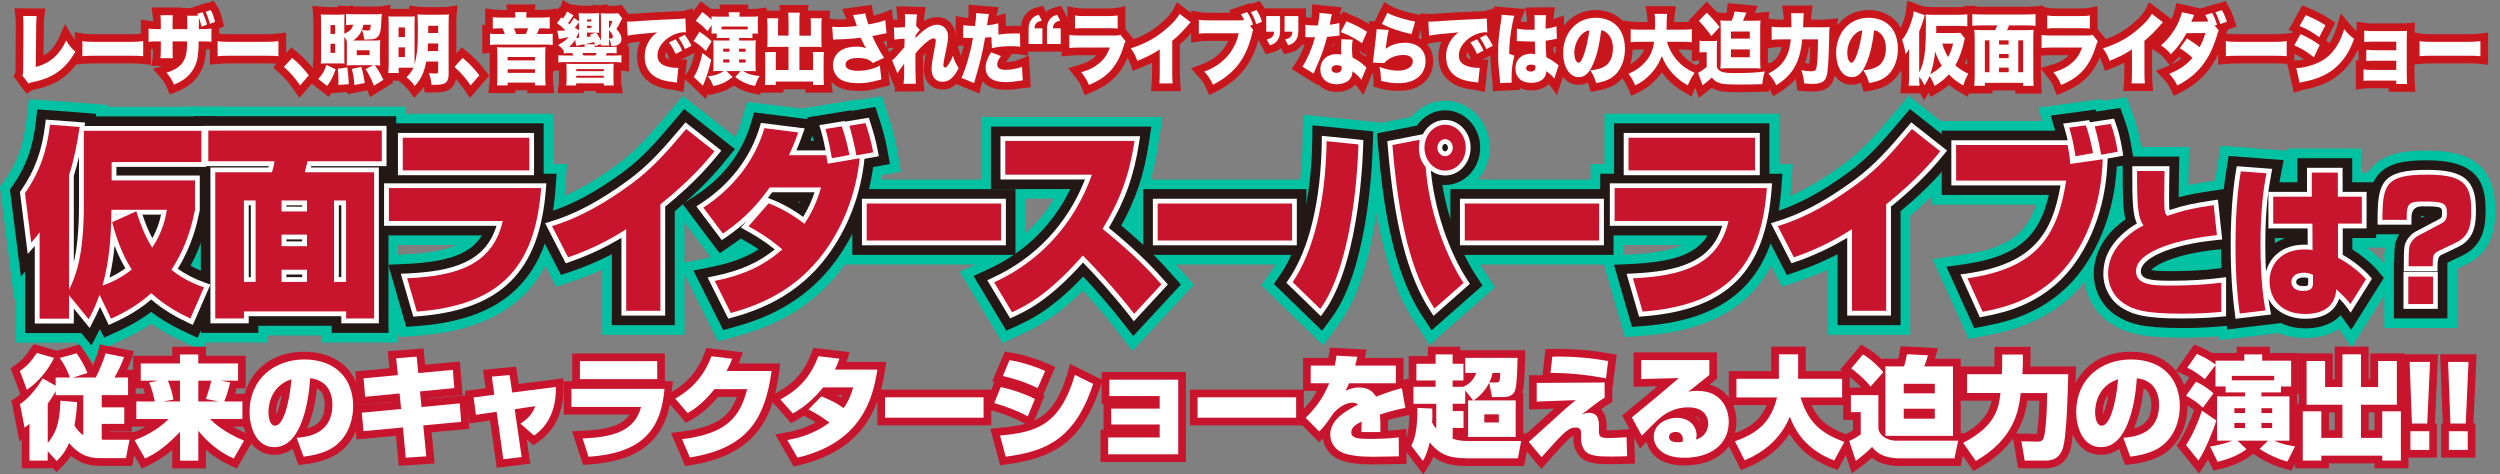 <?xml version="1.0" encoding="UTF-8"?>
<svg id="_レイヤー_1" data-name="レイヤー 1" xmlns="http://www.w3.org/2000/svg" viewBox="0 0 738.48 140.11">
  <rect x="0" y="0" width="738.48" height="140.11" fill="#808080" stroke="none"/>
  <defs>
    <style>
      .cls-1 {
        fill: #00c1a2;
      }

      .cls-2 {
        fill: #231815;
      }

      .cls-3 {
        fill: #fff;
      }

      .cls-4 {
        fill: #c9161d;
      }

      .cls-5 {
        fill: #c9142d;
      }
    </style>
  </defs>
  <g>
    <g>
      <path class="cls-1" d="M22.71,101.23H4.61v-13.41l-.45.52L0,55.23l1.58-2.24c3.45-4.91,5.35-10.14,6.16-16.98l.8-6.75,23.11,1.74-.08.55h35v23.41h-1.89v7.76l-.22,1.02c-.63,2.97-1.66,7.81-4.34,13.47.78.35,1.61.68,2.49.99l7.16,2.54-9.95,22.85-6.61-3.13c-1.68-.8-4.93-2.33-8.54-4.85-2.26,1.56-5.14,3.24-8.94,4.96l-6.19,2.81-1.94,3.81-4.89-5.98Z"/>
      <polygon class="cls-1" points="95.15 101.17 95.15 99.07 79.14 99.07 79.14 101.17 56.48 101.17 56.48 54.73 54.43 54.73 54.43 31.5 119.85 31.5 119.85 54.73 117.58 54.73 117.58 101.17 95.15 101.17"/>
      <path class="cls-1" d="M110.95,75.55l8.98-.42c6.97-.33,11.68-1.26,14.91-2.75h-27.06v-23.89h4.1v-14.88h51.54v14.88h4.06l-.57,7.62c-2.05,27.25-15.79,40.92-43.25,43.01l-5.74.44-6.98-24Z"/>
      <path class="cls-1" d="M177.9,98.89v-19.26c-2.36,1.07-4.96,2.13-7.79,3.1l-5.79,1.98-11.45-22.27,8.17-2.44c6.56-1.96,13.31-5.57,21.24-11.35,5.67-4.18,9.4-8.47,15.02-15.11l4.42-5.23,19.42,15.31-4.58,5.59c-1.97,2.4-6.33,7.72-14.38,14.51v35.18h-24.27Z"/>
      <path class="cls-1" d="M200.63,77.89s9.22-1.88,9.3-1.9l-12.4-16.49,6.39-4.13c7.44-4.81,12.79-11.73,15.08-19.51l1.7-5.78,15.95,2.01,16.57-2.69.06.17,7.2-1.18,1.9,5.75c1.19,3.6,1.97,6.56,2.51,9.61l1.25,6.97-5.75,1.04c-1.66,9.91-5.56,19.22-11.41,27.15-9.82,13.25-22.54,17.98-31.25,20.38l-5.61,1.55-11.5-22.95Z"/>
      <rect class="cls-1" x="248.94" y="53.04" width="53.86" height="25.09"/>
      <path class="cls-1" d="M329.41,97.03c-3.02-3.91-6.57-8.01-9.52-11.24-8.58,8.54-14.53,11.27-17.98,12.86l-5.77,2.66-12.64-21.07,7.21-3.29c8.76-4,15.77-10.23,20.67-18.27h-21.52v-24.13h53.52l-1.25,8.16c-1.36,8.85-3.58,15.95-7.36,23.23,6.41,5.49,10.45,9.79,13.61,13.36l4.24,4.8-18.09,19.56-5.12-6.64Z"/>
      <rect class="cls-1" x="334.88" y="53.04" width="53.86" height="25.09"/>
      <path class="cls-1" d="M372.6,84.26l3.39-4.93c5.35-7.79,8.56-21.54,8.8-37.73l.11-7.73,23.23,2.37,8.77-1.7c2.42-2.93,5.99-4.78,9.96-4.78,7.27,0,13.19,6.22,13.19,13.87,0,6.73-4.59,12.36-10.65,13.61,1.89,9.04,5.49,17.36,8.84,22.46l3.38,5.14-19.35,17.04-4.47-6.86c-5.2-7.98-8.81-18.26-11.19-32.21-1.65,11.33-4.83,24.39-10.92,32.66l-4.82,6.54-18.27-17.75Z"/>
      <rect class="cls-1" x="425.59" y="53.04" width="53.86" height="25.09"/>
      <path class="cls-1" d="M473.03,75.55l8.98-.42c6.97-.33,11.68-1.26,14.91-2.75h-27.06v-23.89h4.1v-14.88h51.54v14.88h4.06l-.57,7.62c-2.05,27.25-15.79,40.92-43.25,43.01l-5.74.44-6.98-24Z"/>
      <path class="cls-1" d="M539.98,98.89v-19.26c-2.36,1.07-4.96,2.13-7.79,3.1l-5.79,1.98-11.45-22.27,8.17-2.44c6.56-1.96,13.31-5.57,21.24-11.35,5.67-4.18,9.4-8.46,15.02-15.11l4.42-5.23,19.42,15.31-4.58,5.59c-1.97,2.4-6.33,7.72-14.38,14.51v35.18h-24.27Z"/>
      <path class="cls-1" d="M570.82,76.54l9.33-1.35c13.25-1.91,18.63-6.48,21.35-14.76h-30.77v-24.67h32.57l-1.17-4,18.74-2.52.21.56,7.13-1.08,1.97,5.48c1.01,2.79,1.65,5.03,2.38,9.47l1.12,6.86-5.75,1.05c-.98,10.42-4.02,19.63-9.05,27.43-10.1,15.78-25.35,18.76-31.86,20.03l-5.5,1.08-10.68-23.6Z"/>
      <path class="cls-1" d="M644.41,99.74c-12.17,0-16.76-1.48-20.97-4.22-4.92-3.29-7.8-8.74-7.8-14.63s2.43-11.24,7.23-15.7c.63-.6,1.25-1.12,1.84-1.6-.48-3.16-.54-7.24-.52-13.11l.03-7.06h22.41l-.16,7.93c-.02,1.13-.05,2.18-.06,3.33,1.88-.38,3.91-.72,6.45-1.1l7.31-1.09,2.46,22.99.61-.08v23.18l-6.42.61c-2.76.26-6.66.56-12.41.56Z"/>
      <path class="cls-1" d="M690.87,97.18c-2.64,1.73-6.01,2.66-9.96,2.66-3.01,0-5.61-.54-7.82-1.47l-17.6,2.11-.95-7.27c-.38-2.88-1.27-9.64-1.27-20.76,0-12.72,1.2-20.16,1.65-22.97l1.03-6.44,19.87,1.5v-.65h21.86v7.1h7.08v22.14h-5.65c2.02,1.51,3.89,3.19,5.2,4.72l3.39,3.96-13,20.66-3.83-5.31Z"/>
      <path class="cls-1" d="M704.3,96.91v-22.29h.14c.04-1.11.11-1.92.2-2.58h-7.99v-7.09c0-6.02.29-11.33,3.82-15.33,4.16-4.71,10.69-5.11,16.49-5.11,9.35,0,20.09,1.97,20.09,17.36,0,3.61,0,12.08-8.36,16.12l-2.91,1.39v17.51h-21.47Z"/>
    </g>
    <g>
      <path class="cls-2" d="M24.06,98.39H7.44v-18.17l-1.27,1.46-3.23-25.72.95-1.34c3.74-5.31,5.79-10.95,6.65-18.27l.48-4.05,17.37,1.31-.12.78h35.46v17.74h-1.89v10.3l-.16.73c-.69,3.26-1.89,8.89-5.38,15.3,1.56.9,3.35,1.71,5.35,2.43l4.29,1.53-7.57,17.38-3.97-1.88c-2.96-1.4-6.33-3.16-9.75-5.79-2.33,1.78-5.51,3.8-10.11,5.88l-3.79,1.72-1.23-2.57-2.5,4.89-2.99-3.66Z"/>
      <polygon class="cls-2" points="97.98 98.33 97.98 96.23 76.3 96.23 76.3 98.33 59.32 98.33 59.32 51.9 57.27 51.9 57.27 34.33 117.02 34.33 117.02 51.9 114.75 51.9 114.75 98.33 97.98 98.33"/>
      <path class="cls-2" d="M114.68,78.21l5.39-.25c12.26-.58,18.96-2.97,22.28-8.42h-31.73v-18.22h4.1v-14.88h45.87v14.88h3.84l-.34,4.57c-1.95,25.94-14.48,38.4-40.64,40.4l-3.44.26-5.33-18.33Z"/>
      <path class="cls-2" d="M180.73,96.05v-20.97c-3.15,1.64-7.06,3.43-11.54,4.96l-3.48,1.19-8.77-17.06,4.9-1.47c6.88-2.06,13.9-5.8,22.09-11.78,5.81-4.29,9.74-8.74,15.51-15.57l2.65-3.14,15,11.83-2.75,3.35c-2.17,2.64-6.54,7.98-15.02,14.98v33.67h-18.6Z"/>
      <path class="cls-2" d="M204.82,79.93l5.44-1.11c5.77-1.18,10.01-2.73,13.84-5.17-1.82-1.25-3.48-2.2-5.06-3.08l-.22-.12c-.89.68-1.84,1.37-2.87,2.07l-3.36,2.3-10.97-14.58,3.84-2.48c8.01-5.17,13.78-12.66,16.27-21.09l1.02-3.47,15.83,2-.15-.52,12.96-2.1.07.18,7.1-1.17,1.14,3.45c1.15,3.47,1.89,6.31,2.42,9.22l.75,4.18-4.96.9c-1.38,10.2-5.23,19.81-11.19,27.9-9.3,12.54-21.42,17.04-29.72,19.33l-3.37.93-8.8-17.56ZM236.27,59.97c.06-.11.11-.23.16-.34h-.7c.18.11.36.23.54.34ZM240.36,41.59c-.15-.61-.28-1.12-.4-1.53,0,0-.42,1.19-.55,1.53h.94Z"/>
      <rect class="cls-2" x="251.77" y="55.87" width="48.19" height="19.42"/>
      <path class="cls-2" d="M331.66,95.3c-3.61-4.68-8.28-9.98-11.7-13.62-9.36,9.86-15.67,12.77-19.23,14.41l-3.46,1.59-9.7-16.17,4.33-1.98c10.8-4.94,19.1-13.06,24.27-23.68h-23.46v-18.46h47.39l-.75,4.9c-1.43,9.33-3.85,16.62-8.15,24.34,8.41,7.01,12.83,12.02,15.07,14.55l2.55,2.88-14.07,15.21-3.07-3.98Z"/>
      <rect class="cls-2" x="337.72" y="55.87" width="48.19" height="19.42"/>
      <path class="cls-2" d="M376.29,83.89l2.03-2.96c5.66-8.24,9.05-22.56,9.3-39.29l.07-4.64,17.95,1.83-.12,3.96c-.26,8.45-1.89,37.1-12.11,50.99l-2.89,3.92-14.23-13.82ZM420.17,93.46c-7.08-10.87-11.12-26.38-13.09-50.27l-.31-3.8,11.75-2.28c1.89-2.74,4.93-4.53,8.36-4.53,5.71,0,10.35,4.95,10.35,11.03s-4.64,11.03-10.35,11.03c-.28,0-.56-.01-.83-.04,1.54,9.54,5.18,19.53,9.84,26.63l2.03,3.09-15.05,13.25-2.68-4.12Z"/>
      <rect class="cls-2" x="428.43" y="55.87" width="48.19" height="19.42"/>
      <path class="cls-2" d="M476.75,78.21l5.39-.25c12.26-.58,18.96-2.97,22.28-8.42h-31.73v-18.22h4.1v-14.88h45.87v14.88h3.84l-.34,4.57c-1.95,25.94-14.48,38.4-40.64,40.4l-3.44.26-5.33-18.34Z"/>
      <path class="cls-2" d="M542.81,96.05v-20.97c-3.15,1.64-7.06,3.43-11.54,4.96l-3.48,1.19-8.77-17.06,4.9-1.47c6.88-2.06,13.9-5.8,22.09-11.78,5.81-4.29,9.74-8.74,15.51-15.57l2.65-3.14,15,11.83-2.75,3.35c-2.17,2.64-6.54,7.98-15.02,14.98v33.67h-18.6Z"/>
      <path class="cls-2" d="M574.96,78.8l5.6-.81c16.41-2.37,22.03-9.06,24.65-20.4h-31.64v-19h33.51l-1.31-4.46,13.21-1.77.22.6,7.12-1.08,1.18,3.29c.95,2.63,1.55,4.74,2.25,8.97l.67,4.12-5.14.94c-.32,5.6-1.61,17.16-8.79,28.29-9.46,14.76-23.87,17.58-30.03,18.79l-3.3.65-8.2-18.12Z"/>
      <path class="cls-2" d="M644.41,96.9c-11.53,0-15.59-1.27-19.42-3.76-4.1-2.74-6.51-7.31-6.51-12.25s2.13-9.72,6.32-13.63c1.08-1.02,2.08-1.81,3.03-2.46-.7-2.94-.83-7.12-.8-14.31l.02-4.23h16.7l-.1,5.03c-.04,1.79-.07,3.41-.07,5.51,0,0,0,1.25,0,1.47,2.87-.78,5.57-1.26,9.72-1.88l4.39-.66,1.88,17.55-4.27.42c-12.97,1.28-18.68,4.67-19.84,6.05,1.39.35,4.27.35,5.77.35,5.28,0,10.39-.29,14.38-.83l4.81-.64v17.37l-3.85.36c-2.7.25-6.51.55-12.15.55Z"/>
      <path class="cls-2" d="M691.41,93.08c-2.98,3.28-7.46,3.92-10.5,3.92-2.44,0-4.94-.51-7.17-1.57l-15.81,1.9-.59-4.49c-.37-2.83-1.25-9.45-1.25-20.39,0-12.49,1.17-19.77,1.61-22.52l.62-3.86,16.26,1.23-.91,4.69c-.11.58-.23,1.19-.34,1.85h5.3v-7.1h16.19v7.1h7.08v16.47h-7.04v3.36c2.73,1.72,5.58,4.06,7.27,6.04l2.04,2.38-9.65,15.33-3.13-4.34ZM680.14,84.84h0ZM671.98,71.84c.92-.61,1.96-1.13,3.11-1.52h-3.1c0,.5,0,1-.01,1.52Z"/>
      <path class="cls-2" d="M707.14,94.07v-16.62h.09c.02-2.96.1-4.48.3-5.43.21-1,.64-1.96,1.2-2.82h-9.24v-4.25c0-5.63.23-10.19,3.11-13.45,3.04-3.44,7.94-4.15,14.36-4.15,15.16,0,17.25,6.98,17.25,14.52,0,3.6,0,10.3-6.76,13.57l-4.51,2.15v16.46h-15.8ZM715.17,64.36l1.1-.58c-.28,0-.98,0-1.09,0,0,.15,0,.58,0,.58Z"/>
    </g>
    <g>
      <path class="cls-3" d="M21.8,91.16v4.4h-11.53v-22.92l-2.08,2.39-2.3-18.33.32-.45c4.02-5.72,6.23-11.75,7.15-19.57l.16-1.35,11.62.88-.15,1.02h35.91v12.07h-26.51v2.56h24.62v10.27l-.09.44c-.74,3.48-2.09,9.82-6.4,16.79,2.21,1.64,4.96,3.05,8.2,4.2l1.43.51-5.19,11.91-1.32-.62c-3.31-1.57-7.16-3.6-10.96-6.88-2.29,1.96-5.65,4.4-11.29,6.95l-1.26.57-2.58-5.37c-.69,1.64-1.26,2.76-1.83,3.86l-1.23,2.4-4.69-5.74ZM33.84,72.58c-.3,3.2-.77,6.3-1.5,9.43,1.39-.63,2.97-1.5,4.7-2.75-1-1.7-2.11-3.85-3.2-6.68ZM21.8,77.46c.88-3.76,1.54-9.05,1.54-16.98v-14.21c-.46,2-.97,3.86-1.54,5.67v25.52ZM42.08,63.4c.73,2.19,1.63,4.57,2.92,6.98,1.5-2.73,2.22-5.25,2.58-6.98h-5.5ZM34.31,63.55l.33-.15h-.33v.15Z"/>
      <path class="cls-3" d="M100.82,95.5v-2.1h-27.35v2.1h-11.31v-46.03h17.12c.04-.13.07-.27.1-.4h-19.28v-11.89h54.08v11.89h-22.23c-.03.14-.07.27-.1.4h20.06v46.03h-11.1ZM100.82,81.86v-21.22h-.73v21.22h.73ZM89.26,81.86v-.77h-4.67v.77h4.67ZM74.09,81.86v-21.22h-.62v21.22h.62ZM89.26,71.31v-.59h-4.67v.59h4.67ZM89.26,61.05v-.4h-4.67v.4h4.67Z"/>
      <path class="cls-3" d="M118.4,80.87l1.8-.08c13.46-.63,23.16-3.33,26.47-14.09h-33.22v-12.55h47.93l-.11,1.52c-1.85,24.59-13.22,35.89-38.03,37.78l-1.15.09-3.69-12.67ZM117.55,51.76v-12.49h40.2v12.49h-40.2Z"/>
      <path class="cls-3" d="M183.57,93.22v-22.97c-3.38,2.04-8.69,4.86-15.3,7.12l-1.16.4-6.09-11.85,1.63-.49c7.2-2.15,14.49-6.03,22.95-12.21,6.07-4.48,10.1-9.04,16.01-16.03l.88-1.05,10.58,8.34-.92,1.12c-2.2,2.68-6.72,8.19-15.66,15.44v32.18h-12.93Z"/>
      <path class="cls-3" d="M209.01,81.96l1.81-.37c7.7-1.57,13.06-3.9,18.05-7.91-3.25-2.62-6.05-4.26-8.47-5.6l-1.53-.85,1.7-1.94c-1.73,1.56-3.77,3.19-6.24,4.88l-1.12.77-7.51-9.98,1.28-.83c8.58-5.54,14.77-13.59,17.45-22.67l.34-1.16,12.93,1.63-.58,1.66c-.65,1.85-1.22,3.32-1.88,4.83h8.63c-.6-3.12-1.14-5.02-1.4-5.93l-.44-1.53,7.53-1.22.07.18,7-1.15.38,1.15c1.1,3.34,1.82,6.06,2.32,8.83l.25,1.39-4.23.77c-1.05,10.49-4.82,20.39-10.91,28.63-8.77,11.83-20.29,16.1-28.2,18.28l-1.12.31-6.1-12.17ZM227.54,58.74c4.35,1.63,7.83,3.96,9.71,5.33,1.78-2.92,2.74-5.41,3.36-7.27h-12.52c-.39.53-.8,1.09-1.25,1.67l.7.26Z"/>
      <rect class="cls-3" x="254.61" y="58.71" width="42.52" height="13.75"/>
      <path class="cls-3" d="M333.9,93.57c-4.47-5.79-10.54-12.53-13.99-16.02-10.11,11.24-16.75,14.3-20.37,15.96l-1.15.53-6.76-11.27,1.44-.66c12.76-5.83,22.21-15.86,27.43-29.09h-24.97v-12.79h41.25l-.25,1.63c-1.52,9.92-4.07,17.16-9,25.44,9.45,7.68,14.25,13.11,16.6,15.77l.85.96-10.05,10.87-1.02-1.33Z"/>
      <rect class="cls-3" x="340.55" y="58.71" width="42.52" height="13.75"/>
      <path class="cls-3" d="M379.98,83.52l.68-.99c6.06-8.81,9.54-23.32,9.79-40.86l.02-1.55,12.25,1.25-.04,1.32c-.52,16.99-3.82,38.89-11.56,49.4l-.96,1.31-10.18-9.89ZM422.55,91.91c-6.81-10.46-10.71-25.55-12.64-48.95l-.1-1.27,10.49-2.03c1.28-2.52,3.75-4.23,6.58-4.23,4.15,0,7.52,3.68,7.52,8.2s-3.37,8.2-7.52,8.2c-1.56,0-3.02-.52-4.22-1.42,1.02,11.23,5.23,23.82,10.86,32.4l.68,1.03-10.74,9.46-.89-1.37ZM426.87,42.52c-.45,0-.85.52-.85,1.1s.4,1.1.85,1.1.85-.52.85-1.1-.4-1.1-.85-1.1Z"/>
      <rect class="cls-3" x="431.26" y="58.71" width="42.52" height="13.75"/>
      <path class="cls-3" d="M480.48,80.87l1.8-.08c13.46-.63,23.16-3.33,26.47-14.09h-33.22v-12.55h47.93l-.12,1.52c-1.85,24.59-13.22,35.89-38.03,37.78l-1.15.09-3.68-12.67ZM479.63,51.76v-12.49h40.2v12.49h-40.2Z"/>
      <path class="cls-3" d="M545.65,93.22v-22.97c-3.38,2.04-8.69,4.86-15.3,7.12l-1.16.4-6.09-11.85,1.63-.49c7.2-2.15,14.49-6.03,22.95-12.21,6.07-4.48,10.1-9.04,16.01-16.03l.88-1.05,10.58,8.34-.92,1.12c-2.2,2.68-6.72,8.19-15.66,15.44v32.18h-12.93Z"/>
      <path class="cls-3" d="M579.1,81.07l1.87-.27c19.56-2.83,25.21-11.69,27.7-26.04h-32.26v-13.33h34.36c-.28-1.22-.56-2.27-.87-3.34l-.46-1.58,7.68-1.03.23.64,7.11-1.08.39,1.1c.91,2.52,1.46,4.43,2.12,8.47l.22,1.37-4.62.85v.29c-.18,4.16-.68,16.81-8.45,28.85-8.81,13.75-21.9,16.31-28.19,17.54l-1.1.22-5.72-12.64Z"/>
      <path class="cls-3" d="M644.41,94.07c-10.82,0-14.51-1.11-17.88-3.3-3.28-2.2-5.22-5.88-5.22-9.88,0-4.38,1.77-8.16,5.42-11.55,1.66-1.56,3.13-2.54,4.49-3.31-1.14-2.45-1.4-6.11-1.36-15.53v-1.41h10.98l-.04,2.14c-.04,1.81-.07,3.44-.07,5.57v.81c0,2.56,0,3.78.12,4.44,4.37-1.45,7.24-2.02,12.85-2.86l1.46-.22,1.26,11.77-1.42.14c-14.84,1.46-22.61,5.74-22.61,9.2,0,2.44,2.72,2.85,8.82,2.85,5.4,0,10.64-.3,14.76-.85l1.6-.21v11.55l-1.28.12c-2.63.25-6.37.53-11.88.53Z"/>
      <path class="cls-3" d="M660.15,92.47c-.37-2.77-1.22-9.27-1.22-20.02,0-12.27,1.14-19.39,1.57-22.07l.21-1.29,10.49.79-.3,1.56c-.81,4.2-1.75,10.37-1.75,20.95,0,3.03.08,5.65.2,7.91,1.09-4.24,4.74-8.03,11.34-8.03.38,0,.71,0,.99.02l-.03-4.82h-11.58v-10.8h11.4v-7.1h10.52v7.1h7.08v10.8h-7.04v7.81c3.09,1.71,6.38,4.43,7.95,6.27l.68.79-6.3,10.01-1.23-1.71c-.33-.46-1.13-1.43-1.64-1.92l-.52-.51c-1.36,3.95-4.74,5.94-10.08,5.94-4.42,0-8.86-1.9-10.84-6.02.2,1.46.4,2.54.53,3.29l.27,1.48-10.49,1.26-.22-1.71ZM680.52,81.97c-.53,0-2.25.1-2.25,1.32,0,.9,1.03,1.22,2,1.22,1.56,0,1.56-.14,1.56-1.22v-1.14c-.4-.13-.75-.18-1.3-.18Z"/>
      <path class="cls-3" d="M709.97,91.24v-10.95h10.13v10.95h-10.13ZM710.06,80.1v-1.42c0-2.42.03-5.04.24-6.09.37-1.76,1.96-3.52,3.29-4.2l6.89-3.64c.66-.35.89-.54.89-1.82,0-1.73,0-1.99-5.84-1.99q-3.21,0-3.21,3.33v2.09h-10v-1.42c0-10.94,1.2-14.76,14.63-14.76,10.78,0,14.42,2.95,14.42,11.69,0,3.39,0,8.52-5.16,11.02l-5.23,2.5q-.96.47-.96,3.28v1.42h-9.96Z"/>
    </g>
    <g>
      <path class="cls-5" d="M20.39,87.18v6.96h-8.69v-25.56c-.54.78-1.03,1.44-2.48,3.12l-1.84-14.64c4.05-5.76,6.43-12,7.4-20.22l8.75.66c-.76,5.1-1.67,9.66-3.13,14.22v33.9c1.84-3.9,4.37-9.54,4.37-25.14v-21.84h34.72v9.24h-26.51v5.4h24.62v8.7c-.76,3.54-2.11,10.32-6.97,17.7,3.73,3.12,8.26,4.74,9.61,5.22l-4,9.18c-2.92-1.38-7.34-3.6-11.56-7.5-1.78,1.62-5.13,4.5-11.88,7.56l-3.4-7.08c-1.35,3.78-2.27,5.46-3.19,7.26l-5.83-7.14ZM32.92,61.98c-.11,8.4-.65,15.3-2.65,22.38,1.73-.6,4.91-1.8,8.64-4.74-1.57-2.52-3.89-6.66-5.78-13.98l7.13-3.24c1.13,3.54,2.43,7.14,4.7,10.74,3.19-4.68,4-9.18,4.32-11.16h-16.36Z"/>
      <path class="cls-5" d="M112.77,47.64h-21.92c-.27,1.14-.54,2.16-.81,3.24h20.47v43.2h-8.26v-2.1h-30.19v2.1h-8.48v-43.2h16.74c.32-.9.65-2.16.76-3.24h-19.55v-9.06h51.25v9.06ZM72.05,59.22v24.06h3.46v-24.06h-3.46ZM83.17,59.22v3.24h7.51v-3.24h-7.51ZM83.17,69.3v3.42h7.51v-3.42h-7.51ZM83.17,79.68v3.6h7.51v-3.6h-7.51ZM98.67,59.22v24.06h3.56v-24.06h-3.56Z"/>
      <path class="cls-5" d="M159.85,55.56c-1.78,23.7-12.37,34.62-36.72,36.48l-2.86-9.84c14.04-.66,25.22-3.6,28.24-16.92h-33.64v-9.72h44.98ZM156.34,40.68v9.66h-37.37v-9.66h37.37Z"/>
      <path class="cls-5" d="M195.08,91.8h-10.1v-24.12c-2.65,1.74-8.75,5.46-17.17,8.34l-4.75-9.24c8.42-2.52,16.15-7.14,23.38-12.42,6.26-4.62,10.37-9.3,16.25-16.26l8.37,6.6c-2.21,2.7-6.86,8.34-15.98,15.66v31.44Z"/>
      <path class="cls-5" d="M227.04,60.06c5.45,2.04,9.56,5.28,10.58,6.06,3.19-4.8,4.27-8.64,4.91-10.74h-15.17c-2.75,3.78-6.21,8.4-13.82,13.62l-5.78-7.68c8.26-5.34,15.07-13.38,18.04-23.46l9.99,1.26c-.97,2.76-1.73,4.56-2.75,6.72h11.02c.11.48.43,2.1.43,2.52l9.45-1.62c-1.03,10.26-4.75,19.98-10.64,27.96-8.32,11.22-19.17,15.48-27.43,17.76l-4.75-9.48c8.8-1.8,14.53-4.56,19.98-9.3-3.83-3.3-7.07-5.22-9.99-6.84l5.94-6.78ZM245.72,46.74c-.76-4.62-1.51-7.32-1.89-8.64l4.81-.78c.97,2.58,1.78,5.94,2.27,8.46l-5.18.96ZM252.96,45.9c-.16-1.44-1.62-7.32-2.05-8.76l4.75-.78c.97,2.94,1.73,5.64,2.27,8.64l-4.97.9Z"/>
      <path class="cls-5" d="M295.71,60.12v10.92h-39.69v-10.92h39.69Z"/>
      <path class="cls-5" d="M293.66,83.4c13.39-6.12,23.65-17.1,28.89-31.8h-25.6v-9.96h38.18c-1.57,10.2-4.27,17.52-9.45,25.98,9.5,7.62,14.42,13.02,17.39,16.38l-8.05,8.7c-5.18-6.72-12.2-14.34-15.17-17.22-10.37,11.82-17.12,15-20.9,16.74l-5.29-8.82Z"/>
      <path class="cls-5" d="M381.66,60.12v10.92h-39.69v-10.92h39.69Z"/>
      <path class="cls-5" d="M381.83,83.34c5.94-8.64,9.77-23.16,10.04-41.64l9.4.96c-.54,17.82-4,38.7-11.29,48.6l-8.15-7.92ZM419.36,41.28c-.11.72-.22,1.44-.22,2.4,0,3.18,1.24,4.68,2,5.7.92,12.72,5.78,25.98,11.18,34.2l-8.59,7.56c-6.8-10.44-10.53-25.38-12.42-48.3l8.05-1.56ZM426.87,50.4c-3.35,0-6.1-3.06-6.1-6.78s2.75-6.78,6.1-6.78,6.1,3,6.1,6.78-2.75,6.78-6.1,6.78ZM426.87,41.1c-1.24,0-2.27,1.14-2.27,2.52s1.03,2.52,2.27,2.52,2.27-1.14,2.27-2.52-1.03-2.52-2.27-2.52Z"/>
      <path class="cls-5" d="M472.37,60.12v10.92h-39.69v-10.92h39.69Z"/>
      <path class="cls-5" d="M521.93,55.56c-1.78,23.7-12.37,34.62-36.72,36.48l-2.86-9.84c14.04-.66,25.22-3.6,28.24-16.92h-33.64v-9.72h44.98ZM518.42,40.68v9.66h-37.37v-9.66h37.37Z"/>
      <path class="cls-5" d="M557.16,91.8h-10.1v-24.12c-2.65,1.74-8.75,5.46-17.17,8.34l-4.75-9.24c8.42-2.52,16.15-7.14,23.38-12.42,6.26-4.62,10.37-9.3,16.25-16.26l8.37,6.6c-2.21,2.7-6.86,8.34-15.98,15.66v31.44Z"/>
      <path class="cls-5" d="M610.76,42.84c.32,1.62.65,3.6.76,5.58l9.61-1.38c-.16,4.08-.7,16.5-8.21,28.14-8.26,12.9-20.52,15.6-27.27,16.92l-4.48-9.9c20.36-2.94,26.62-12.3,29.16-28.86h-32.51v-10.5h32.94ZM613.08,46.14c-.59-3.78-1.13-6.06-1.84-8.46l4.91-.66c.92,2.52,1.73,6,2.11,8.22l-5.18.9ZM620.64,45.72c-.43-2.76-1.13-5.82-1.89-8.4l4.75-.72c.86,2.4,1.4,4.26,2.05,8.22l-4.91.9Z"/>
      <path class="cls-5" d="M639.4,50.51c-.04,2.11-.09,3.89-.09,6.29,0,4.9-.04,5.81.65,6.72.09.1.22.19.26.24,4.88-1.68,7.6-2.26,13.69-3.17l.95,8.88c-10.71,1.06-23.89,4.56-23.89,10.61,0,4.22,5.14,4.27,10.24,4.27,1.43,0,8.47,0,14.95-.86v8.64c-2.55.24-6.22.53-11.75.53-11.15,0-14.3-1.25-17.11-3.07-2.94-1.97-4.58-5.28-4.58-8.69,0-2.3.48-6.34,4.97-10.51,1.99-1.87,3.63-2.83,5.49-3.79-1.6-2.26-1.94-5.28-1.9-16.08h8.12Z"/>
      <path class="cls-5" d="M669.5,51.18c-.86,4.46-1.77,10.71-1.77,21.22s.99,16.66,1.47,19.3l-7.6.91c-.35-2.64-1.25-9.07-1.25-20.16,0-12.15,1.12-19.15,1.56-21.84l7.6.58ZM682.89,58.09v-7.1h7.69v7.1h7.08v7.97h-7.04v10.08c2.98,1.49,6.61,4.37,8.29,6.34l-4.62,7.34c-.35-.48-1.21-1.54-1.81-2.11-1.68-1.63-1.86-1.82-2.33-2.26-.22,1.87-.82,7.3-9.24,7.3-7.47,0-10.5-4.85-10.5-9.65s3.2-9.41,10.28-9.41c1.47,0,1.94.1,2.42.24l-.04-7.87h-11.58v-7.97h11.4ZM683.24,81.18c-.95-.38-1.51-.62-2.72-.62-2.42,0-3.67,1.2-3.67,2.74s1.25,2.64,3.41,2.64c2.98,0,2.98-1.39,2.98-2.64v-2.11Z"/>
      <path class="cls-5" d="M711.48,78.68c0-1.39,0-4.75.22-5.81.26-1.25,1.51-2.69,2.55-3.22l6.91-3.65c1.25-.67,1.64-1.44,1.64-3.07,0-3.17-1.43-3.41-7.26-3.41-4.1,0-4.62.77-4.62,4.75v.67h-7.17c0-10.56,1.04-13.35,13.22-13.35,10.24,0,13,2.54,13,10.27,0,3.36,0,7.63-4.36,9.74l-5.23,2.5c-1.77.86-1.77,1.54-1.77,4.56h-7.13ZM711.39,89.82v-8.11h7.3v8.11h-7.3Z"/>
    </g>
  </g>
  <g>
    <g>
      <path class="cls-5" d="M15.61,138.32H6.44v-8.46l-.71.55-2.35-12.17,1.33-.82c.44-.27.87-.6,1.3-.97l-2.88-7.67,1.42-1.01c1.65-1.17,2.62-2.03,4.45-4.76l.92-1.38,6.93,1.99,6.64-1.86.93,1.24c.77,1.02,2.08,3.09,2.97,5.06.65-1.5,1.32-3.21,1.56-4.2l.51-2.12,10.14,2.01-.81,2.44c-.35,1.07-.79,2.1-1.24,3.06h2.54v9.75h-1.12v8.48h-6.67v.15h8.7l-1.94,9.98h-9.63c-3.84,0-6.44-1.26-8.47-2.96-.97,1.5-1.92,2.45-2.58,3.1l-1.68,1.68-1.09-1.13ZM17.17,109.26c-.09-.16-.18-.33-.28-.5-.1.16-.2.33-.3.5h.58Z"/>
      <path class="cls-5" d="M36.46,128.89l2.44-.96c.82-.32,2.34-.92,4.09-1.89h-5v-9.72h4.84c-.21-.73-.38-1.23-.52-1.6h-3v-9.62h11.58v-2.67h9.95v2.67h11.75v9.62h-2.68c-.12.46-.28,1.01-.46,1.6h4.42v9.72h-5.08c1.17.67,2.54,1.36,4.16,2.05l2.36,1-5.35,9.3-1.88-.87c-2.76-1.27-5.09-2.75-7.25-4.63v5.47h-9.95v-5.46c-2.3,1.99-4.45,3.35-7.09,4.61l-1.9.9-5.45-9.51Z"/>
      <path class="cls-5" d="M87.53,135.68l-1.14-3.12c-1.47,1.12-3.24,1.8-5.34,1.8-6.59,0-9.59-6.53-9.59-12.6,0-8.59,5.76-17.85,18.41-17.85,10.16,0,16.72,6.29,16.72,16.03,0,3.07-.72,8.84-5.53,13.03-3.66,3.24-9.24,3.94-11.08,4.17l-1.79.22-.65-1.69ZM93.64,114.66c-.34,3.13-1.12,7.85-2.89,11.88,2.94-.77,5.16-2.55,5.16-6.96,0-2.4-.76-4.05-2.27-4.92ZM83.23,116.57c-1.39,1.75-1.66,3.89-1.66,5.33,0,.18.01.37.03.56.52-1.11,1.14-3.03,1.63-5.88Z"/>
      <polygon class="cls-5" points="116.97 128.72 105.31 129.81 104.41 119.84 116 118.76 116 118.69 105.8 119.68 104.95 109.71 115.05 108.76 114.55 103.73 125.12 102.93 125.58 107.74 135.85 106.78 136.64 116.67 126.53 117.66 126.54 117.77 137.91 116.67 138.64 126.65 127.5 127.7 128.4 136.91 117.79 137.6 116.97 128.72"/>
      <path class="cls-5" d="M144.75,124.2l-6.12.89-1.31-9.64,6.1-.79-.74-5.43,9.78-.92.75,5.11,13.21-1.69.04,2.53c.12,7.2-2.37,12.67-7.43,16.25l-1.46,1.03-1.97-1.73,1.04,7.15-9.92,1.21-1.97-13.97Z"/>
      <path class="cls-5" d="M169.02,127.38l2.98-.13c7.72-.33,11.9-1.68,13.95-4.77h-19.43v-9.88h2.51v-8.18h27.37v8.18h2.34l-.21,2.46c-1.19,14.23-8.76,21.06-24.55,22.14l-1.77.12-3.21-9.94Z"/>
      <path class="cls-5" d="M198.2,127.88l2.98-.38c10.58-1.35,14.41-4.58,16.48-10.27h-5.54c-3.58,4.27-6.55,5.99-7.86,6.76l-1.63.95-6.7-7.79,2.42-1.36c4.64-2.61,7.81-6.31,9.68-11.32l.62-1.67,10.78,1.28-1.02,2.71c-.07.19-.14.38-.22.57h12.31l-.35,2.57c-1.68,12.39-5.99,24.3-26.02,27.45l-1.74.27-4.19-9.76Z"/>
      <path class="cls-5" d="M228.99,128.31l3.29-.59c1.47-.26,4.92-.88,8.67-2.97-.89-.57-1.86-1.12-3.16-1.76l-.37-.18c-.7.47-1.41.91-2.14,1.32l-1.6.89-6.75-7.66,2.5-1.36c5.98-3.26,8.4-6.99,10.19-11.6l.64-1.63,10.74,1.26s-.96,2.82-.99,2.89h11.8l-.41,2.62c-1.64,10.56-5.99,23.27-25.31,27.87l-1.65.39-5.46-9.48ZM247.26,116.7c.4.21.81.44,1.22.68.12-.23.22-.46.33-.68h-1.55Z"/>
      <rect class="cls-5" x="259.16" y="115.1" width="33.65" height="10.54"/>
      <path class="cls-5" d="M292.51,126.66l2.67-.26c2.84-.27,5.37-.57,7.65-1.2l-.38-.22c-2.25-1.31-6.1-2.83-9.35-3.7l-2.48-.66,3.15-7.81-.67-.16,3.72-8.8,1.77.3c3.71.63,7.64,1.82,11.08,3.37l2.04.92-3.55,8.17.42.22-3.03,7.39c4.2-1.96,7.36-5.81,9.79-14.11l.76-2.59,9.61,4.74-.62,1.87c-5.62,16.9-14.41,21.24-27.69,23.02l-1.97.26-2.9-10.75Z"/>
      <polygon class="cls-5" points="325.08 136.47 325.08 126.95 325.97 126.95 325.97 119.27 325.41 119.27 325.41 109.89 350.31 109.89 350.31 136.47 325.08 136.47"/>
      <rect class="cls-5" x="351.49" y="115.1" width="33.65" height="10.54"/>
      <path class="cls-5" d="M405.79,137.2c-4.48,0-7.53-.4-9.89-1.31-2.16-.82-4.66-2.94-5.14-6.32l-1.13,1.08-7.14-7.25,1.59-1.59c1.26-1.26,3.17-3.17,4.95-6.33h-4.13v-9.75h7.49c.05-.3.1-.63.16-1l.3-2.04,10.82.58-.49,2.46h11.41v6.47l1.31-.34.43,2.42,1.41,8.05-2.21.41c-1.21.23-3.03.6-5.54,1.35.03.85.03,1.53.03,1.86,0,.5,0,.9-.01,1.27,1-.06,1.99-.15,2.89-.25l2.52-.3.06,10.34-2.23.05c-2.75.07-6.95.13-7.48.13Z"/>
      <path class="cls-5" d="M414.21,131.96l.61-1.26c.54-1.12,1.51-3.09,1.55-9.15h-1.12v-9.55h.86v-6.8h5.68v-2.77h9.55v1.02h19.21l-.04,2.3c-.08,5.48-.33,8.61-.79,10.13-.01.05-.03.1-.05.14h.28v11.98h2.08l-1.81,9.65h-16.7c-4.55,0-7.52-.73-10.13-2.71-.49,1.28-.93,1.97-1.22,2.42l-1.75,2.74-6.22-8.15Z"/>
      <path class="cls-5" d="M448.43,130.3l1.64-1.46c.8-.71,2.83-2.55,4.95-4.48,1.42-1.29,2.87-2.61,4.03-3.66l-7.4.27v-10.12l4.01-.03.84-7.71,2-.03c.56,0,1.1-.01,1.64-.01,5.4,0,9.83.39,15.29,1.33l2.14.37-1.25,9.75h-.06s0,4.24,0,4.24l-1.13.66c-.53.31-1.27.81-2.21,1.5.97.92,1.66,2.45,1.66,4.96v1.22c.12,0,.27,0,.44,0,.68,0,3.08-.02,5.2-.25l2.44-.27.3,10.36-2.85.09c-1.03.03-2.45.08-4.13.08-3.59,0-7.67,0-9.67-2.69-.7-.93-1.54-2.5-1.54-4.62v-1.08c-1.12.53-2.9,2.39-7.72,7.83l-1.75,1.98-6.86-8.24Z"/>
      <path class="cls-5" d="M497.53,137.49c-7.61,0-10.45-3.89-11.11-6.99l-1.96,1.99-5.29-9.75,3.72-3.08c1.89-1.56,4.27-3.52,4.93-4.08.32-.27.97-.82,1.75-1.49l-7.02.17v-10.17h24.64v7.75s-1.73,1.37-2.22,1.76c5.47,1.45,7.96,6.23,7.96,10.97,0,7.83-6.05,12.9-15.4,12.9ZM500.68,122.89c.64.5,1.17,1.1,1.59,1.75-.16-.85-.69-1.43-1.59-1.75Z"/>
      <path class="cls-5" d="M540.98,138.13c-2.24-.88-8.33-3.28-12.37-9.99-2.83,4.34-6.98,7.66-12.4,9.91l-1.93.8-5.01-9.79,2.45-.86c5.52-1.94,8.43-4.32,10.11-8.53h-11.17v-10.05h12.54v-7.23h10.21v7.23h13v10.05h-11.29c1.94,4.32,4.9,6.7,10.46,8.74l2.48.91-5.23,9.54-1.86-.73Z"/>
      <path class="cls-5" d="M543.44,129.04l1.88-.83c.67-.3,1.39-.68,2.05-1.09v-3.09h-2.9v-9.55h5.34c-1.15-1.26-2.64-2.59-4.33-3.83l-1.94-1.43,6.26-7.45,1.66.98c1.39.83,2.89,1.99,4.21,3.21h5.06c.1-.44.21-1,.35-1.74l.36-1.96,11.02.59s-.83,2.99-.87,3.11h7.59v21.98h2.04l-2.04,9.72h-17.91c-4.28,0-6.81-1.24-8.32-2.44-1.24,1.1-2.61,2.19-3.43,2.78l-2.5,1.79-3.56-10.75Z"/>
      <path class="cls-5" d="M576.56,129.97l2.31-1.18c6.97-3.57,8.75-7.13,9.43-10.43h-9.51v-10.08h10.35c0-.41.01-.81.01-1.17v-4.64h10.64v4.64c0,.29,0,.68-.03,1.17h13.48l-.06,2.74c-.28,12.52-.86,19.83-1.78,22.35-1.79,4.96-5.96,4.96-7.74,4.96h-7.53l-1.49-8.88c-2.08,2.96-5.19,5.97-9.88,8.68l-1.8,1.04-6.41-9.19ZM601.65,128.17c.27-1.28.66-4.79.75-9.82h-3.51c-.41,2.7-1.18,6.13-3.33,9.69,0,0,6.09.13,6.09.13Z"/>
      <path class="cls-5" d="M627.11,135.68l-1.14-3.12c-1.47,1.12-3.24,1.8-5.34,1.8-6.59,0-9.59-6.53-9.59-12.6,0-8.59,5.76-17.85,18.41-17.85,10.16,0,16.72,6.29,16.72,16.03,0,3.07-.72,8.84-5.53,13.03-3.66,3.24-9.24,3.94-11.08,4.17l-1.79.22-.66-1.69ZM633.22,114.66c-.34,3.13-1.12,7.85-2.89,11.88,2.94-.77,5.16-2.55,5.16-6.96,0-2.4-.76-4.05-2.27-4.92ZM622.81,116.57c-1.39,1.75-1.66,3.89-1.66,5.33,0,.18.01.37.03.56.52-1.11,1.14-3.03,1.63-5.88Z"/>
      <path class="cls-5" d="M642.93,131.59l.91-1.38c1.54-2.33,3.11-5.69,4.25-9.08-.94-.78-1.85-1.37-3.47-2.28l-2.18-1.23,4.29-6.1c-.51-.31-1.04-.59-1.57-.83l-2.49-1.13,5.45-7.79,1.68.69c1.36.56,2.48,1.11,3.63,1.81h7.27v-1.85h9.82v1.85h8.55v12.16h-.5v13.22l2.83.38-4.48,8.96-1.76-.44c-2.91-.73-6.25-2.25-8.94-4.09l-.66-.45-.54.44c-2.16,1.74-5.77,3.34-9.44,4.17l-1.75.4-1.6-3.26c-.32.56-.64,1.09-.95,1.55l-1.73,2.56-6.62-8.29Z"/>
      <path class="cls-5" d="M701.41,138.32v-1.45h-13.45v1.45h-10.01v-19.09h1.12v-14.85h10.01v7.69h.58v-9.67h10.01v9.67h.51v-7.69h10.08v14.85h1.19v19.09h-10.05ZM701.41,127.08v-5.27h-1.74v5.27h1.74ZM689.66,127.08v-5.27h-1.7v5.27h1.7Z"/>
      <polygon class="cls-5" points="709.74 135.18 709.74 125.1 710.2 125.1 709.42 104.64 720.19 104.64 719.26 125.1 719.85 125.1 719.85 135.18 709.74 135.18"/>
      <polygon class="cls-5" points="721.11 135.18 721.11 125.1 721.57 125.1 720.79 104.64 731.55 104.64 730.63 125.1 731.22 125.1 731.22 135.18 721.11 135.18"/>
    </g>
    <g>
      <path class="cls-3" d="M5.87,109.61c1.95-1.39,3.1-2.48,5.02-5.35l5.05,1.45c-1.25,2.84-4.19,6.83-7.99,9.44l-2.08-5.54ZM14.09,133.31v2.74h-5.38v-10.86c-.33.26-.56.46-1.45,1.16l-1.35-7c3.27-2.01,6.14-6.57,6.7-7.56l3.83,2.15v-2.41h4.19c-.46-1.55-1.52-3.73-2.97-5.78l4.95-1.39c.99,1.32,2.57,3.96,3.2,5.84l-4.32,1.32h6.8c.73-1.39,2.41-5.21,2.87-7.13l5.48,1.09c-.76,2.28-1.95,4.49-2.84,6.04h4.03v5.21h-7.79v3.6h6.67v4.88h-6.67v4.65c.3.03.4.03.86.03h7.36l-1.06,5.45h-7.76c-4.26,0-6.7-1.78-9.04-4.46-1.25,2.94-2.74,4.39-3.66,5.31l-2.64-2.9ZM22.77,118.79c-.07,1.32-.17,3.76-.79,6.9.76,1.22,1.52,2.11,2.61,2.87v-11.82h-8.15v-1.22c-.36.69-1.09,1.98-2.34,3.73v11.62c2.51-3.1,3.5-5.81,3.76-12.51l4.92.43Z"/>
      <path class="cls-3" d="M46.76,112.45h-5.18v-5.08h11.58v-2.67h5.41v2.67h11.75v5.08h-5.15l2.84.53c-.13.56-.89,3.63-1.78,5.61h5.38v5.18h-9.6c1.68,1.62,4.52,4.06,10.07,6.4l-3.04,5.28c-4.65-2.15-7.66-4.79-10.46-8.22v8.85h-5.41v-8.52c-3.66,3.83-6.37,6.01-10.33,7.89l-3.1-5.41c1.85-.73,6.34-2.51,10.07-6.27h-9.54v-5.18h5.48c-.86-3.79-1.39-4.88-1.68-5.58l2.71-.56ZM48.21,118.59h4.95v-6.14h-3.56c.69,1.68,1.35,3.8,1.62,5.58l-3,.56ZM60.79,117.83c.79-1.91,1.55-4.98,1.65-5.38h-3.86v6.14h5.88l-3.66-.76Z"/>
      <path class="cls-3" d="M87.62,129.32c2.87-.23,10.56-.89,10.56-9.74,0-4.59-2.41-7.43-6.57-7.85-.03.56-.89,20.36-10.56,20.36-5.54,0-7.33-6.17-7.33-10.33,0-10.23,7.79-15.58,16.14-15.58,9.54,0,14.46,5.97,14.46,13.76,0,2.74-.66,7.76-4.75,11.32-3.17,2.81-8.32,3.43-9.9,3.63l-2.05-5.58ZM79.3,121.89c0,.83.2,3.86,1.98,3.86,2.24,0,4.13-5.91,4.82-13.73-6.8,2.21-6.8,8.91-6.8,9.87Z"/>
      <path class="cls-3" d="M117.04,105.82l6.04-.46.46,4.85,10.23-.96.43,5.38-10.13.99.43,4.62,11.32-1.09.4,5.45-11.19,1.06.89,9.14-6.07.4-.83-8.94-11.65,1.09-.5-5.45,11.62-1.09-.46-4.59-10.17.99-.46-5.45,10.13-.96-.5-4.98Z"/>
      <path class="cls-3" d="M145.26,111.26l5.28-.49.76,5.18,12.91-1.65c.17,9.57-4.88,13.23-6.47,14.36l-3.99-3.5c2.24-1.55,3.4-2.71,4.36-5.18l-6.07.89,2.05,14.13-5.41.66-1.98-14.03-6.11.89-.69-5.12,6.11-.79-.73-5.35Z"/>
      <path class="cls-3" d="M196.29,114.86c-1.09,13.04-7.56,19.04-22.44,20.07l-1.75-5.41c8.58-.36,15.41-1.98,17.26-9.31h-20.56v-5.35h27.49ZM194.14,106.68v5.31h-22.84v-5.31h22.84Z"/>
      <path class="cls-3" d="M227.91,109.61c-1.91,14.13-7.13,22.84-24.13,25.51l-2.31-5.38c12.94-1.65,17.06-6.24,19.24-14.79h-9.67c-3.56,4.49-6.5,6.24-7.92,7.06l-3.66-4.26c4.29-2.41,8.32-6.14,10.69-12.51l6.14.73c-.4,1.06-.86,2.11-1.68,3.63h13.3Z"/>
      <path class="cls-3" d="M242.63,117.07c1.12.46,4.16,1.68,6.57,3.5,1.65-2.31,2.38-4.62,2.84-6.14h-8.91c-2.54,3.2-5.51,5.81-8.94,7.72l-3.66-4.16c6.3-3.43,9.14-7.43,11.22-12.77l6.2.73c-.43,1.25-.69,1.95-1.32,3.23h12.54c-1.32,8.52-4.59,21.49-23.6,26.01l-3-5.21c1.85-.33,7.19-1.22,12.44-5.15-2.11-1.55-3.47-2.51-6.2-3.86l3.83-3.89Z"/>
      <path class="cls-3" d="M290.54,117.37v6.01h-29.11v-6.01h29.11Z"/>
      <path class="cls-3" d="M303.59,123.01c-2.44-1.42-6.44-3-9.9-3.93l1.91-4.75c2.87.59,7.03,1.91,10.1,3.53l-2.11,5.15ZM295.4,128.66c10.33-.99,17.66-2.71,22.11-17.92l5.41,2.67c-5.54,16.67-14.26,19.94-25.84,21.49l-1.68-6.24ZM306.52,114.66c-2.9-1.45-5.64-2.48-10.3-3.6l1.98-4.69c3.89.66,7.59,1.88,10.53,3.2l-2.21,5.08Z"/>
      <path class="cls-3" d="M348.04,112.15v22.05h-20.69v-4.98h15.21v-3.83h-14.32v-4.69h14.32v-3.7h-14.88v-4.85h20.36Z"/>
      <path class="cls-3" d="M382.87,117.37v6.01h-29.11v-6.01h29.11Z"/>
      <path class="cls-3" d="M400.94,105.39c-.23,1.16-.36,1.65-.66,2.61h12.05v5.21h-13.83c-.33.89-.53,1.29-1.06,2.24,2.01-.99,3.66-.99,3.96-.99,1.35,0,3.63.2,5.08,2.71,4.19-1.62,5.97-2.08,7.62-2.51l1.02,5.84c-1.42.26-3.86.76-7.49,1.95.13,1.55.13,2.94.13,3.5,0,.69,0,1.19-.03,1.68h-5.61c.07-.73.07-1.06.1-3.1-1.32.63-3.07,1.55-3.07,3.17,0,1.85,2.31,1.95,5.68,1.95,2.54,0,5.84-.13,8.35-.43l.03,5.58c-2.71.07-6.9.13-7.43.13-4.32,0-7.1-.4-9.08-1.16-1.92-.73-3.76-2.64-3.76-5.38,0-4.59,4.98-7.23,8.25-8.88-.66-.53-1.39-.56-1.68-.56-2.51,0-4.69,2.15-5.51,2.94-1.68,2.51-2.9,4.22-4.32,5.58l-3.99-4.06c1.92-1.91,4.75-4.85,6.96-10.2h-5.48v-5.21h7.1c.23-1.06.36-1.82.53-2.94l6.14.33Z"/>
      <path class="cls-3" d="M423.07,120.7c.07,1.75.07,2.87-.03,4.16.36.69.63,1.09,1.22,1.78v-7.36h-6.73v-5.02h6.54v-1.88h-5.68v-4.92h5.68v-2.77h5.02v2.77h3.2v4.92h-3.2v1.88h3.17c.96-.43,2.87-1.45,3.83-4.09h-3.27v-4.46h15.45c-.03,2.14-.13,7.66-.69,9.5-.5,1.58-1.82,2.08-3.63,2.08h-3.23l-.83-4.22c-1.35,2.81-3.6,4.52-4.55,5.21h12.38v10.79h-14.06v-10.79h1.49l-2.34-2.97v3.96h-3.7v2.15h3.2v4.98h-3.2v3.23c1.98.63,3.5.63,4.95.63h15.28l-.96,5.12h-14.82c-5.94,0-8.42-1.32-11.25-4.69-.79,3.5-1.55,4.72-2.01,5.45l-3.4-4.46c.63-1.29,1.85-3.73,1.78-11.19l4.42.2ZM438.45,122.39v2.41h4.29v-2.41h-4.29ZM441.85,112.98c.99,0,1.22,0,1.32-2.81h-2.28c-.23,1.06-.53,1.88-.96,2.81h1.92Z"/>
      <path class="cls-3" d="M473.99,112.98v4.49c-1.65.96-4.55,3.23-6.73,4.98,1.22-.46,1.65-.5,2.08-.5,2.87,0,2.97,2.34,2.97,3.93v1.09c0,1.75,0,2.41,2.71,2.41.36,0,3.04,0,5.45-.26l.17,5.64c-1.09.03-2.67.1-4.65.1-3.56,0-6.6-.1-7.86-1.78-.3-.4-1.09-1.55-1.09-3.27v-1.58c0-.86-.03-1.95-1.55-1.95-2.18,0-3.43,1.22-10.13,8.78l-3.76-4.52c1.75-1.55,9.44-8.58,11.02-9.97,1.29-1.12,2.15-1.82,2.87-2.38l-11.55.43v-5.51l20.07-.13ZM474.38,111.79c-4.72-1.02-12.18-1.75-16.37-1.62l.53-4.82c6.77-.1,11.55.43,16.5,1.29l-.66,5.15Z"/>
      <path class="cls-3" d="M504.92,106.38v4.39c-1.75,1.39-4.49,3.6-6.24,4.98.89-.26,1.75-.3,2.71-.3,7.36,0,9.27,5.61,9.27,9.14,0,6.57-5.18,10.63-13.14,10.63-6.96,0-9.01-3.66-9.01-6.21,0-3.6,3.53-5.58,6.77-5.58,3.96,0,5.88,2.64,5.88,5.15,0,.46-.07.76-.17,1.25,3.17-.92,3.6-3.7,3.6-4.59,0-.56,0-4.92-5.94-4.92-4.03,0-6.73,1.95-7.66,2.61-1.22.89-4.06,3.79-6.01,5.78l-2.94-5.41c1.16-.96,6.21-5.12,7.23-5.97,1.06-.89,5.68-4.82,6.63-5.64l-11.09.26v-5.58h20.1ZM497.1,129.78c0-.2,0-2.18-2.11-2.18-1.16,0-1.98.56-1.98,1.49,0,1.39,1.68,1.55,2.67,1.55.46,0,.76-.03,1.32-.17.07-.23.1-.43.1-.69Z"/>
      <path class="cls-3" d="M512.47,130.34c7.13-2.51,10.73-5.94,12.44-12.94h-11.98v-5.51h12.54v-7.23h5.68v7.23h13v5.51h-12.28c2.28,7.43,6.01,10.59,12.94,13.14l-3,5.48c-3.27-1.29-9.97-4.29-13.1-12.94-3.53,8.61-10.83,11.82-13.37,12.87l-2.87-5.61Z"/>
      <path class="cls-3" d="M577.33,135.39h-16.07c-5.64,0-7.46-2.34-8.25-3.37-1.29,1.35-3.66,3.3-4.82,4.12l-1.95-5.88c1.19-.53,2.44-1.25,3.4-1.95v-6.57h-2.9v-5.02h8.12v9.6c0,1.95,2.18,3.86,5.38,3.86h18.19l-1.09,5.18ZM552.55,114.2c-1.98-2.57-4.82-4.72-5.71-5.38l3.47-4.13c2.28,1.35,4.75,3.63,5.97,5.28l-3.73,4.22ZM562.41,108.23c.3-.76.53-1.62.89-3.6l6.21.33c-.33,1.19-.66,2.18-1.12,3.27h8.51v20.53h-19.97v-20.53h5.48ZM571.52,113.38h-9.17v2.81h9.17v-2.81ZM571.52,120.74h-9.17v2.94h9.17v-2.94Z"/>
      <path class="cls-3" d="M579.91,130.8c9.87-5.05,10.53-10.59,11.02-14.72h-9.87v-5.54h10.3c.03-1.19.07-2.44.07-3.43v-2.38h6.11v2.38c0,.53-.03,1.55-.13,3.43h13.53c-.07,2.87-.36,18.52-1.65,22.05-1.25,3.47-3.89,3.47-5.61,3.47h-5.61l-.96-5.71,4.49.1c.86.03,1.52.03,2.01-.92.46-.86,1.09-6.21,1.09-13.43h-7.79c-.59,4.85-1.62,13.33-13.27,20.07l-3.73-5.35Z"/>
      <path class="cls-3" d="M627.2,129.32c2.87-.23,10.56-.89,10.56-9.74,0-4.59-2.41-7.43-6.57-7.85-.03.56-.89,20.36-10.56,20.36-5.54,0-7.33-6.17-7.33-10.33,0-10.23,7.79-15.58,16.14-15.58,9.54,0,14.46,5.97,14.46,13.76,0,2.74-.66,7.76-4.75,11.32-3.17,2.81-8.32,3.43-9.9,3.63l-2.05-5.58ZM618.88,121.89c0,.83.2,3.86,1.98,3.86,2.24,0,4.12-5.91,4.82-13.73-6.8,2.21-6.8,8.91-6.8,9.87Z"/>
      <path class="cls-3" d="M648.64,112.75c2.34,1.06,3.99,2.34,5.21,3.43l-3.13,4.26c-1.65-1.55-2.71-2.28-4.98-3.56l2.91-4.13ZM654.68,124.23c-.73,2.47-3.17,8.68-5.28,11.82l-3.66-4.59c1.88-2.84,3.6-6.77,4.69-10.17l4.26,2.94ZM654.44,107.86l-3.17,4.16c-1.22-1.02-3.13-2.48-5.18-3.4l2.84-4.06c2.01.83,3.43,1.62,5.51,3.13v-1.15h8.51v-1.85h5.28v1.85h8.55v7.62h-3v1.75h-5.78v1.19h8.28v13.07h-4.49c2.48,1.16,5.15,1.55,6.14,1.68l-2.24,4.49c-2.64-.66-5.74-2.08-8.22-3.76l2.51-2.41h-9.04l2.64,2.51c-1.88,1.52-5.18,2.97-8.52,3.73l-2.21-4.49c1.42-.26,4.52-.83,6.53-1.75h-4.49v-13.07h8.25v-1.19h-5.71v-1.75h-3v-6.3ZM671.77,111.03h-12.51v1.32h12.51v-1.32ZM660.02,122.02h3.14v-1.45h-3.14v1.45ZM660.02,126.45h3.14v-1.52h-3.14v1.52ZM668.01,122.02h3.17v-1.45h-3.17v1.45ZM668.01,126.45h3.17v-1.52h-3.17v1.52Z"/>
      <path class="cls-3" d="M681.34,106.64h5.48v7.69h5.12v-9.67h5.48v9.67h5.05v-7.69h5.54v12.91h-10.59v9.8h6.27v-7.85h5.51v14.55h-5.51v-1.45h-17.99v1.45h-5.48v-14.55h5.48v7.85h6.24v-9.8h-10.59v-12.91Z"/>
      <path class="cls-3" d="M717.82,106.91l-.83,18.19h-4.52l-.69-18.19h6.04ZM717.59,127.37v5.54h-5.58v-5.54h5.58Z"/>
      <path class="cls-3" d="M729.18,106.91l-.82,18.19h-4.52l-.69-18.19h6.04ZM728.95,127.37v5.54h-5.58v-5.54h5.58Z"/>
    </g>
  </g>
  <g>
    <g>
      <path class="cls-4" d="M6.59,26.04l-2.58-3.43.5-1.2c.05-.19.06-.75.07-1.05l.08-13.11c0-.94-.03-1.61-.11-2.24l-.3-2.55,9.12.05-.29,2.51c-.09.76-.11,1.27-.13,2.6l-.09,8.81c1.99-1.15,3.5-2.94,4.59-5.39l1.75-3.95,2.26,3.68c.83,1.36,1.32,1.95,2.28,2.78l1.41,1.22-.92,1.62c-3.29,5.77-7.53,8.79-14.18,10.09-.18.04-.31.06-.42.09l-1.72,1.15-1.33-1.69Z"/>
      <path class="cls-4" d="M42.04,18.85c-.83-.1-1.6-.12-3.9-.12h-9.63c-2.28,0-2.86.03-3.96.13l-2.48.23v-9.61l2.65.45c.77.13,1.72.18,3.77.18h9.67c1.97,0,2.63-.04,3.88-.19l2.54-.3v9.54l-2.53-.3Z"/>
      <path class="cls-4" d="M49.29,25.87c-.49-1.17-.97-1.93-1.82-2.9l-2.31-2.62,2.83-.89h-3.25l.38-2.6c.06-.42.08-.92.1-2.12v-.23c-.34.01-.63.04-1.12.09l-2.5.25V5.77l2.63.43c.35.06.6.09.99.11,0-.67-.03-1.04-.1-1.53l-.34-2.57h8.75v.16s2.75,0,2.75,0l4.66-1.53.07.14,2.11-.75.98,1.5c.68,1.04,1.15,2.25,1.62,4.17l.46,1.89-1.47.61v6.46l-2.5-.26c-.46-.05-.84-.08-1.33-.09-.13,2.53-.46,4.13-1.11,5.63-1.41,3.28-3.74,5.42-7.55,6.95l-2.07.83-.86-2.06Z"/>
      <path class="cls-4" d="M81.98,18.85c-.83-.1-1.6-.12-3.9-.12h-9.63c-2.28,0-2.86.03-3.96.13l-2.48.23v-9.61l2.65.45c.77.13,1.72.18,3.77.18h9.67c1.97,0,2.63-.04,3.88-.19l2.54-.3v9.54l-2.53-.3Z"/>
      <path class="cls-4" d="M86.78,26.51c-1.43-2.08-2.55-3.36-4.43-5.08l-1.68-1.53,5.37-5.9,1.66,1.34c2.02,1.63,3.46,3.13,5.31,5.54l1.13,1.47-5.7,6.58-1.66-2.42Z"/>
      <path class="cls-4" d="M108.55,26.69l-5.92,1.11-.05-.64-4.68.35-.8,1.1-6.38-4.96,1.59-1.81c.15-.17.29-.34.42-.49l-.49.06.26-2.82c.05-.54.07-1.18.07-2.27V6.71c0-1.03-.02-1.61-.07-2.27l-.23-2.74,2.73.3c.53.06.9.08,1.96.08h2.97v-.47s2.54.23,2.57.24l1.75-.27-.03.36c.14,0,.27,0,.41,0h6.05c.9,0,1.29-.02,1.74-.09l2.96-.45-.37,2.97c-.05.38-.08.91-.1,1.48-.02,1.05-.12,2.54-.28,3.5l.18-.02-.23,2.72c-.06.66-.07,1.18-.07,2.25v2.55c0,1.14.02,1.7.07,2.24l.25,2.57c.15.3.3.61.46.94l.85,1.82-6.8,4.26-.79-1.99Z"/>
      <path class="cls-4" d="M120.72,26.76c-.8-1.05-1.19-1.45-2.06-2.16l-.95-.77h-5.52l.25-2.49c.08-.78.11-1.59.11-2.81V7.33c0-1.07-.02-1.59-.07-2.33l-.21-2.68,2.67.24c.41.04.73.06,1.7.06h4.27l-.08-.96,2.76.33c.66.08,1.12.1,2.26.1h4.33c1.26,0,1.61-.02,2.11-.09l2.86-.41-.28,2.87c-.05.53-.07,1.19-.07,2.61v14.83c0,.73,0,2.94-1.75,4.33-1.2.91-2.74,1.09-4.69,1.09h-2.91l-.19-1.66c-.32.43-.68.84-1.06,1.26l-1.83,1.97-1.63-2.14Z"/>
      <path class="cls-4" d="M137.15,26.51c-1.43-2.08-2.55-3.36-4.43-5.08l-1.68-1.53,5.37-5.9,1.66,1.34c2.02,1.63,3.46,3.13,5.31,5.54l1.13,1.47-5.7,6.58-1.66-2.42Z"/>
      <path class="cls-4" d="M155.76,27.49v-.83h-3.54v.83h-7.96l.28-2.52c.07-.68.11-1.37.11-2.26v-6.44c0-.24,0-.47,0-.69l-2.18.31V7.31l.85.12V2.48l2.56.33c.62.08,1.39.12,2.38.12h1.5l-.24-1.61h8.67l-.24,1.61h1.62c1.35,0,2.11-.06,2.51-.12l2.57-.34v5.04l.89-.11v8.51l-2.2-.31c0,.21,0,.43,0,.69v6.44c0,.92.03,1.55.11,2.26l.28,2.52h-7.96Z"/>
      <path class="cls-4" d="M176.1,27.52v-.64h-3.64v.64h-7.81l.36-2.58c.06-.42.08-.83.08-1.68,0,0,0-2.47,0-2.51l-2.43.42v-6.61l-2.08-1.5,2.25-1.23-.72-3.87-.81-.55.57-.76-.06-.33.27.04,3.24-4.37.2.14.73-2.12,2.24,1.34v-.04s2.71.31,2.71.31c.52.06.79.08,1.48.08h2.39l-.02-.33,1.94.22,2.46-.32-.03.46h1.53c.91,0,1.06-.02,1.33-.07l1.36-.21,2.89,3.92-.91,1.44c-.25.53-.52,1.07-.79,1.57.66,1.01,1,2.05,1,3.12,0,.86-.2,1.62-.6,2.26l.6-.09v7.51l-2.35-.4s0,2.45,0,2.45c0,.93.02,1.38.07,1.65l.47,2.66h-7.92Z"/>
      <path class="cls-4" d="M199.39,26.6c-.12-.03-.16-.03-.3-.05l-.17-.02c-2.55-.25-4.32-.71-5.9-1.53-3.18-1.69-4.85-4.56-4.85-8.32,0-1.54.3-3.01.9-4.37-.2.02-.4.04-.61.06l-.48.06c-1.32.16-1.4.17-2.05.32l-2.66.63-.46-9.46,2.54.17c.26.02.47.02.6.02h.02c.46,0,1.22-.05,3.3-.2,2.83-.2,4.77-.32,8.79-.49l2.08-.09.83-.04c.45-.02.63-.03.73-.04.04,0,.07,0,.1,0l2.8-.79.34,7.65c.47.71.89,1.48,1.35,2.42l.95,1.97-5.92,3.11h0s-.18.08-.18.08l1.8-.14-1.03,9.65-2.52-.61ZM196.73,15.31c-.15.36-.24.72-.24,1.06,0,.49.08.62.51.85.14.08.42.18.76.27l-.27-.63c-.26-.61-.5-1.1-.76-1.55Z"/>
      <path class="cls-4" d="M201.87,22.93l1.23-1.61c.34-.44,1.22-1.91,2.19-6.12-.49-.39-1-.76-1.69-1.24l-1.83-1.26,2.88-4.4c-.14-.1-2.32-1.67-2.32-1.67l4.65-6.23,1.81,1.33c.38.28.71.53,1.01.76l.66.09c.37.05.73.07,1.71.07h.59l-.22-1.29h8.54l-.17,1.29h.94c.92,0,1.37-.02,1.79-.07l2.9-.38-.35,2.9c-.05.41-.06.78-.06,1.5v1.52c0,.71.02,1.12.07,1.42l.44,2.64h-1.13c-.05.52-.07,1-.07,1.69v5.13c0,.49,0,.91.03,1.3l2.69.25-1.85,3.09c-.52.86-.74,1.35-1.17,2.52l-.67,1.84-1.92-.39c-1.35-.28-2.04-.48-3.09-.9-1.06-.44-1.78-.82-2.66-1.43-1.8,1.25-3.1,1.78-5.57,2.38l-1.91.46-.2-.51-.66,1.65-6.6-6.33Z"/>
      <path class="cls-4" d="M237.9,27.35v-.99h-6.47v.99h-8.03l.27-2.51c.08-.72.11-1.44.11-2.41v-4.67c0-.82-.03-1.66-.09-2.14l-.28-2.51h1.01c.01-.27.02-.58.02-.95v-4.53c0-.36-.06-1.67-.09-2.02l-.23-2.47h6.31l-.21-1.66h8.64l-.23,1.66h6.63l-.27,2.51c-.07.64-.09,1.04-.09,1.96v4.55c0,.38,0,.68.02.93h.96l-.23,2.48c-.06.65-.09,1.36-.09,2.16v4.71c0,1.26.04,1.82.1,2.37l.31,2.54h-8.06Z"/>
      <path class="cls-4" d="M253.51,26.85c-3.35,0-5.77-.71-7.39-2.17-1.51-1.41-2.33-3.33-2.33-5.43,0-1.76.6-3.45,1.7-4.76.13-.15.27-.3.41-.45l-1.92.24-.61-8.97,2.72.32c.66.08,1.06.1,1.96.1.66,0,1.3-.02,1.96-.05-.04-.11-1.24-3.04-1.24-3.04l8.74-1.21.35,2.2c.04.28.12.61.21.98,1.09-.24,1.94-.49,2.6-.75l2.81-1.12.85,9-2.11.33c-.48.08-.54.08-1.24.24.61,1.16,1.3,2.36,2.08,3.57l1.4,2.19-2.27,1.04.66,6.09-1.91.48-.41.1c-.13.03-.26.06-.46.12-2.86.76-4.26.96-6.55.96Z"/>
      <path class="cls-4" d="M264.8,27.05h-.52s.14-.95.14-.95l-3.6-8.87,1.2-1.06c.48-.42.75-.69,1.24-1.23.28-.33.55-.63.78-.9l-2.01.37-.39-8.85,2.6.26c.37.04.56.06.83.06,0-.06,0-.11,0-.17,0-.63-.02-.78-.07-1.28l-.27-2.57,8.72.22-.37,2.53c-.04.27-.1.87-.15,1.6,1.34-.78,2.6-1.16,3.85-1.16,3.2,0,5.52,2.46,5.52,5.85,0,.24,0,.47-.03.72l1.33,4.16c.42,1.3.7,1.9,1.49,3.23l.66,1.1-.61,1.13c-1.38,2.57-3.27,5.19-6.81,5.19-3.21,0-5.44-2.45-5.44-5.97,0-1.19.14-2.38.58-4.74-.29.3-.57.6-.81.9,0,.65,0,1.13,0,1.61,0,3.65.08,5.62.15,6.25l.28,2.51-8.28.05v.03s-.02-.03-.02-.03Z"/>
      <path class="cls-4" d="M280.99,24.19l.97-2.14c.98-2.16,1.98-5.36,2.71-8.62l-2.49.26.14-8.96,2.61.46c.22.04.59.09,1.08.13.05-.51.07-.84.07-1.12V1.39l8.93.76-.67,2.54,2.72-.73.09,3.74c.84-.06,1.78-.08,3.15-.08.16,0,.64,0,1.11.03l2.11.11.14,8.66-2.63-.37c-.77-.11-1.21-.13-2.08-.14l-1.49,2c-.13.17-.23.32-.31.45,1.25-.01,2.88-.31,3.81-.71l2.96-1.27.57,9.39-2.13.24c-.38.04-.55.07-1.01.13-1.94.31-2.87.39-4.26.39-3.67,0-5.72-1.13-6.85-2.51-.17.58-.19.66-.3,1.09l-.65,2.53-8.3-3.44Z"/>
      <path class="cls-4" d="M301.58,15.26v-6.89c0-1.82.6-3.38,1.73-4.52.88-.97,1.81-1.37,3-1.68l1.76-.46.94,1.84c.83-.77,1.67-1.11,2.69-1.38l1.77-.47,3.11,6.12-.98.17v7.27h-14.02Z"/>
      <path class="cls-4" d="M319.55,25.93c-.44-1.14-.89-1.88-1.92-3.18l-2.1-2.64,3.24-.95c2.12-.62,3.3-1.21,4.51-2.24.24-.2.46-.4.65-.61h-4.83c-1.54,0-1.81.02-3.01.13l-2.47.22V7.69l1.68.25V1.88l2.66.47c.64.11,1.29.15,2.58.15h6.45c1.45,0,2.22-.04,2.74-.14l2.7-.53v6.71l2.81,3.44-.8,1.36q-.13.22-.35.95c-1.18,3.83-2.84,6.73-5.1,8.88-1.71,1.64-3.39,2.69-6.42,4.02l-2.17.95-.86-2.21Z"/>
      <path class="cls-4" d="M340,26.89l.2-2.46c.09-1.13.11-1.56.11-3.51v-2.4c-1.01.51-2.12,1-3.5,1.55l-2.2.89-.79-2.23c-.47-1.32-.78-1.91-1.66-3.15l-1.79-2.53,2.95-.94c4.11-1.31,6.9-2.86,9.94-5.52,1.78-1.53,2.81-2.86,3.16-3.53l1.23-2.41,7.53,5.71-1.87,1.84c-.36.35-.37.37-.63.68-1.44,1.68-2.75,3.02-4.15,4.23v7.8c0,1.82.02,2.35.11,3.54l.2,2.45h-8.85Z"/>
      <path class="cls-4" d="M356.22,25.95c-.65-1.43-.97-1.92-2.19-3.29l-2.24-2.51,3.17-1.13c3.65-1.3,6.39-3.76,7.84-6.93h-5.6c-1.92,0-2.17.02-2.73.11l-2.61.4V3.14l2.66.47c.62.11,1.02.15,2.74.15h6.32l-.49-.77,6.22-2.1.19.27,2.57-.91.99,1.43c.89,1.29,1.47,2.57,1.9,4.17l.52,1.95-2.97,1.18-.21.6c-.04.11-.05.16-.07.23l-.04.13c-.03.14-.07.31-.12.52-1.84,7.92-5.77,13.04-12.75,16.58l-2.12,1.07-.98-2.16Z"/>
      <path class="cls-4" d="M378.37,14.17c-.8.76-1.65,1.11-2.72,1.39l-1.76.46-3.11-6.11.98-.17V2.47h14.02v6.89c0,1.8-.58,3.35-1.69,4.49-.95,1-1.86,1.39-3.01,1.7l-1.77.47-.94-1.86Z"/>
      <path class="cls-4" d="M400.35,24.98c-1.26,1.39-3.25,2.17-5.5,2.17s-4.29-.84-5.54-2.31c0,0-.01-.02-.02-.02l-.11.29-7.62-4.73,1.28-1.95c.89-1.36,1.78-3.19,2.52-5.2h-2.01V4.5l2.73.57c.36.07.79.13,1.32.15.06-.5.11-1.04.12-1.49l.06-2.46,8.79.94-.61,2.08.56-.2.36-.68.72.29.44-.15v.33s.74.3.74.3c2.78,1.13,4.53,2.02,6.49,3.31l1.59,1.05-3.36,7.69-1.65-1.18c0,.16.02.33.03.5.9.53,1.69,1.09,2.45,1.75h0c.12.1.32.28.6.54l1.62,1.47-3.62,8.77-2.36-3.13ZM393.55,13.8c.1-.02.21-.03.31-.04,0-.27.01-.52.02-.78-.03,0-.06,0-.09.01-.08.28-.16.55-.24.81Z"/>
      <path class="cls-4" d="M413.02,26.83c-1.89,0-3.52-.22-5.64-.76l-1.65-.42-.05-1.7c-.05-1.57-.11-2.21-.31-3.21l-2.55-.12.5-2.57.02-.17c.11-1.18.53-4.86.95-8.1.05-.42.09-.74.1-1.26l.08-2.35,1.62.12,2.77-5.67,2.11,1.22c.83.48,1.92.91,3.64,1.42,1.35.41,2.99.79,3.79.93l2.51.42-1.9,6.56c2.68,1.21,4.36,3.71,4.36,6.88,0,2.68-1.15,5.11-3.17,6.67-1.85,1.43-4.2,2.13-7.17,2.13ZM413.92,18.51c-.12.01-.24.03-.37.05.13-.01.25-.03.37-.05Z"/>
      <path class="cls-4" d="M436.1,26.6c-.12-.03-.16-.03-.3-.05l-.17-.02c-2.55-.25-4.32-.71-5.9-1.53-3.18-1.69-4.85-4.56-4.85-8.32,0-1.54.3-3.01.9-4.37-.2.02-.4.04-.61.06l-.48.06c-1.35.16-1.4.17-2.05.33l-2.66.63-.46-9.46,2.54.17c.26.02.47.02.6.02h.02c.46,0,1.22-.05,3.29-.2,2.83-.2,4.76-.32,8.79-.49l2.08-.09.83-.04c.45-.02.63-.03.73-.04.04,0,.07,0,.1,0l2.8-.79.33,7.65c.47.71.89,1.48,1.35,2.42l.95,1.97-5.92,3.11h0s-.18.08-.18.08l1.8-.14-1.03,9.65-2.52-.61ZM433.44,15.31c-.15.36-.24.72-.24,1.06,0,.49.08.63.51.85.14.08.42.18.76.27l-.28-.63c-.26-.61-.5-1.1-.76-1.55Z"/>
      <path class="cls-4" d="M457.53,24.82c-1.17,1.19-2.98,1.89-5.15,1.89-1.28,0-2.44-.25-3.42-.7l.04.54-8.03.38-.11-2.27q-.02-.39-.15-1.7c-.37-3.28-.46-4.63-.46-7.19,0-3.32.19-5.48.84-9.64.18-1.14.21-1.53.21-1.65V1.91l9.27.74-1.13,2.85c-.03.08-.12.32-.24.83.44.07,1.07.14,1.84.16v-.73c0-.45-.03-.71-.07-.9l-.46-2.64,8.8-.06-.36,2.59c-.03.22-.06.49-.08.91.04-.02,3.06-1.09,3.06-1.09l.3,8.91-2.14.19c-.1.01-.15.03-.23.04l-.24.05c-.21.05-.45.11-.72.16.02.44.04.91.07,1.57.91.52,1.6,1,2.49,1.73l.1.09.07.03,1.49.94-3.2,9.82-2.39-3.3ZM448.54,14.49c.05-.03.1-.06.15-.08-.01,0-.16,0-.16,0-.13-.01-.22-.01-.25-.01h-.02l.28.11Z"/>
      <path class="cls-4" d="M469.3,25.17c-.09-.3-.17-.56-.25-.79-.76.42-1.65.68-2.69.68-4.05,0-6.88-3.87-6.88-9.42,0-3.22.98-6.14,2.83-8.44,2.2-2.73,5.43-4.23,9.09-4.23,3.37,0,6.4,1.33,8.34,3.64,1.64,1.98,2.51,4.69,2.51,7.85,0,3.58-1.22,6.86-3.34,9.02-1.71,1.75-3.75,2.7-7.02,3.29l-2,.36-.57-1.95Z"/>
      <path class="cls-4" d="M497.44,27.2c-2.05-1.16-3.56-2.35-5.06-3.98-.55-.61-1.04-1.21-1.48-1.84-.17.25-.36.49-.55.74-1.19,1.51-2.51,2.78-3.94,3.76-.74.5-1.28.82-2.36,1.37l-2.15,1.1-.96-2.22c-.53-1.21-.96-1.97-1.71-3.02l-1.66-2.28,2.58-1.13c2.08-.91,3.32-1.83,4.45-3.26.47-.58.83-1.18,1.11-1.83h-1.17c-1.51,0-1.89.02-2.53.12l-2.59.37V6.06l2.54.31c.59.07,1.25.12,2.56.12h2.1c0-1.08-.04-1.54-.12-2.07l-.38-2.59h8.92l-.35,2.57c-.08.59-.1.72-.12,2.1h2.32c1.26,0,1.93-.05,2.6-.12l2.52-.29v8.98l-2.55-.32c-.75-.09-1.29-.12-2.55-.12h-1.08c.36.59.77,1.16,1.22,1.67,1.18,1.34,2.52,2.29,4.46,3.17l2.52,1.14-1.61,2.25c-.81,1.14-1.23,1.89-1.76,3.23l-.97,2.41-2.26-1.28Z"/>
      <path class="cls-4" d="M498.71,20.17l2.08-.79c.14-.06.57-.32,1.09-.69v-.85l-2.12.3v-8.76l2.24.35c-.52-.63-1.09-1.28-1.78-2.01l-1.48-1.57,5.37-5.63,1.64,1.6c.55.54,1.05,1.04,1.51,1.53l1.15.12c.44.04.8.07,1.55.08.09-.3.14-.53.15-.7l.25-2.21,8.86.81-.92,2.09c.67,0,1.08-.03,1.52-.08l2.8-.3-.31,2.8c-.07.63-.09,1.14-.09,2.4v8.9c0,.45,0,.81,0,1.11l2.24-.33-.98,3.39c-.42,1.44-.49,1.86-.68,3.39l-.24,1.93-1.95.06c-2.35.07-4.39.12-6.72.12-4.08,0-5.65-.15-6.97-.66-.46-.17-.88-.38-1.28-.63-.31.25-.62.48-.96.73l-.37.3-2.48,1.96-3.12-8.77Z"/>
      <path class="cls-4" d="M522.66,26.21c-.67-1.35-1.14-2.06-1.95-2.93l-2.07-2.21,2.71-1.36c2.08-1.05,3.37-2.2,4.17-3.72.36-.66.62-1.31.81-2.08h-.46c-.87,0-1.58.04-2.19.14l-2.6.39V5.31l2.57.35c.75.1,1.4.14,2.33.14h.92c-.01-.67-.05-1.14-.11-1.58l-.37-2.58h9.04l-.38,2.6c-.06.41-.08.52-.11,1.56h2.64c1.3,0,1.94-.03,2.56-.1l2.77-.33-.25,2.78c-.07.83-.09,1.1-.09,2.22-.06,5.14-.29,9.58-.59,11.62-.29,1.86-1.12,3.3-2.34,4.08-1.08.67-2.4.98-4.16.98-.77,0-1.38-.02-2.79-.15l-1.87-.17-.18-1.87c-.06-.64-.13-1.15-.21-1.61-1.19,1.41-2.69,2.68-4.55,3.86l-2.13,1.34-1.11-2.26ZM533.15,18.63c.57.09.97.13,1.31.15.1-.88.21-2.43.26-4.88h-.36c-.28,1.81-.67,3.34-1.2,4.73Z"/>
      <path class="cls-4" d="M549.93,25.17c-.09-.3-.17-.56-.25-.79-.76.42-1.65.68-2.69.68-4.05,0-6.88-3.87-6.88-9.42,0-3.22.98-6.14,2.83-8.44,2.2-2.73,5.43-4.23,9.09-4.23,3.37,0,6.4,1.33,8.34,3.64,1.64,1.98,2.51,4.69,2.51,7.85,0,3.58-1.22,6.86-3.34,9.02-1.71,1.75-3.75,2.7-7.02,3.29l-2,.36-.57-1.95Z"/>
      <path class="cls-4" d="M567.22,27.56h-5.9l.24-2.49c.09-.92.11-1.38.11-2.43v-1.46l-.2.26-.8-5.12c-.24-1.54-.45-2.41-.94-3.86l-.4-1.18.78-.97c.98-1.22,1.73-2.7,2.35-4.68.38-1.19.51-1.79.6-2.57l.3-2.88,4.85,1.76.79.07c.71.06,1.08.08,2.06.08h7.32c1.08,0,1.79-.03,2.47-.12l2.55-.32v8.64l-1.03-.11.61.78-.46,1.2q-.09.23-.24.95c-.4,1.84-1.06,3.8-1.84,5.53.56.38,1.15.69,1.91,1.03l2.24,1.01-1.19,2.15c-.63,1.14-.95,1.88-1.31,3.06l-.84,2.74-2.47-1.45c-1.23-.72-2.18-1.37-3.06-2.1-.91.79-1.9,1.49-3.12,2.21l-2.32,1.36-.49-1.29-1.45,2.27-1.12-2.1Z"/>
      <path class="cls-4" d="M595.33,27.63v-.9h-6.75v.87h-7.83l.19-2.44c.07-.94.11-1.77.11-3.25v-10.09c0-.7-.02-1.27-.04-1.8l-.68.06V1.63l2.49.25c.91.09,1.65.13,2.57.13h13.07c.9,0,1.7-.04,2.61-.13l2.49-.24v8.43l-.64-.05c-.02.47-.03,1-.03,1.8v10.12c0,1.08.03,2.13.1,3.3l.14,2.4h-7.79Z"/>
      <path class="cls-4" d="M606.73,25.93c-.44-1.14-.89-1.88-1.92-3.18l-2.11-2.64,3.24-.95c2.12-.62,3.3-1.21,4.51-2.24.24-.2.46-.4.65-.61h-4.83c-1.54,0-1.81.02-3.01.13l-2.47.22V7.69l1.68.25V1.88l2.66.47c.64.11,1.29.15,2.58.15h6.45c1.45,0,2.22-.04,2.74-.14l2.7-.53v6.71l2.81,3.44-.8,1.36q-.13.22-.35.95c-1.18,3.83-2.85,6.73-5.1,8.88-1.71,1.64-3.39,2.69-6.42,4.02l-2.17.95-.86-2.21Z"/>
      <path class="cls-4" d="M627.18,26.89l.21-2.46c.09-1.13.11-1.56.11-3.51v-2.4c-1.01.51-2.12,1-3.5,1.55l-2.2.89-.79-2.23c-.47-1.32-.78-1.91-1.66-3.15l-1.79-2.53,2.95-.94c4.11-1.31,6.9-2.86,9.94-5.52,1.78-1.53,2.81-2.86,3.16-3.53l1.23-2.41,7.53,5.7-1.88,1.84c-.36.35-.37.37-.63.68-1.44,1.68-2.75,3.02-4.15,4.23v7.8c0,1.82.02,2.35.11,3.54l.2,2.45h-8.85Z"/>
      <path class="cls-4" d="M641.11,26.24c-.57-1.17-1.09-1.93-1.98-2.89l-2.28-2.44,3.11-1.22c.33-.13.65-.27.97-.41l-1.46-1.85c-.71-.9-1.36-1.48-2.32-2.07l-2.64-1.63,2.35-2.02c2.68-2.3,4.73-5.53,5.49-8.64l.53-2.16,7.13,1.59,4.56-1.38.03.06,2.83-.87.9,1.6c.66,1.18,1.06,2.1,1.63,3.79l.72,2.12-2.55.9-.7,1.32q-.15.28-.39,1.14c-2.33,7.81-6.29,12.76-12.85,16.1l-2.06,1.05-1.01-2.08ZM643.67,16.79c-.28.3-.55.58-.84.86l-1.44,1.41c1.08-.53,2.06-1.15,2.89-1.83-.2-.15-.41-.29-.62-.44Z"/>
      <path class="cls-4" d="M675.2,18.85c-.83-.1-1.59-.12-3.9-.12h-9.63c-2.28,0-2.86.03-3.96.13l-2.48.23v-9.61l2.65.45c.77.13,1.72.18,3.77.18h9.67c1.97,0,2.63-.04,3.88-.19l2.54-.3v9.54l-2.53-.3Z"/>
      <path class="cls-4" d="M675.45,17.95l2.78-.07c.67-.02,1.49-.14,2.33-.33-1.14-.8-2.35-1.47-3.77-2.09l-2.31-1.01,2.87-5.07-1.32-.52,4.04-7.27,1.87.77c2.5,1.04,4.35,2,6.19,3.22l1.69,1.12-2.69,5.25.91.68-.27.57c.17-.24.35-.48.51-.74.85-1.36,1.35-2.5,1.96-4.5l1.22-4,2.68,3.2c1.15,1.37,1.6,1.81,2.51,2.45l1.44,1.01-.62,1.65c-1.12,2.99-2.06,4.78-3.49,6.6-2.27,2.96-5.16,5.05-8.83,6.37-1.38.5-2.38.76-3.98,1.1-.5.1-.82.19-1.24.32l-2.33.72-2.19-9.43Z"/>
      <path class="cls-4" d="M705.58,27.08v-1.01h-4.9c-1.1,0-1.73.02-2.27.08l-2.51.27v-8.62l.81.14v-2.97l-.61.09V6.38l2.61.4c.75.11,1.1.14,2.17.14h8.28c.91,0,1.15-.02,1.63-.06l2.55-.21-.09,2.56c-.02.55-.04,1.37-.04,2.06v10.72c0,.95.03,1.93.09,2.67l.2,2.45h-7.92Z"/>
      <path class="cls-4" d="M732.42,18.85c-.83-.1-1.6-.12-3.9-.12h-9.63c-2.28,0-2.86.03-3.96.13l-2.48.23v-9.61l2.65.45c.77.13,1.72.18,3.77.18h9.67c1.97,0,2.63-.04,3.88-.19l2.54-.3v9.54l-2.53-.3Z"/>
    </g>
    <g>
      <path class="cls-3" d="M10.83,4.76c-.1.87-.12,1.47-.14,2.83l-.12,12.19c4.09-1.03,7.12-3.66,8.96-7.82.93,1.52,1.56,2.3,2.73,3.31-2.93,5.15-6.68,7.82-12.65,8.99-.75.16-.87.18-1.21.41l-1.8-2.39c.2-.48.22-.74.24-1.89l.08-12.79v-.37c0-1.08-.04-1.82-.12-2.51l4.03.02Z"/>
      <path class="cls-3" d="M24.33,12.16c.95.16,2.04.21,4.15.21h9.67c2.02,0,2.79-.05,4.15-.21v4.44c-.97-.11-1.86-.14-4.17-.14h-9.63c-2.27,0-2.93.02-4.17.14v-4.44Z"/>
      <path class="cls-3" d="M58.52,4.64c-.06-.14-.12-.25-.26-.53l1.54-.51c.59,1.17,1.01,2.32,1.36,3.66l-1.6.62c-.22-.92-.57-2.05-.79-2.64-.02.34-.02.41-.02.74,0,.48,0,1.36-.02,2.62h.81c1.68,0,2.17-.05,2.91-.16v3.91c-.89-.09-1.5-.12-2.85-.12h-.91c-.04,3.56-.3,5.43-.99,7.01-1.17,2.74-3.1,4.46-6.31,5.75-.59-1.4-1.19-2.37-2.21-3.52,3.01-.94,4.61-2.21,5.46-4.28.47-1.24.61-2.41.63-4.97h-4.29v2.6c0,1.43.02,1.77.08,2.37h-3.68c.08-.55.1-1.13.12-2.41v-2.55h-.77c-1.46,0-1.72,0-2.85.12v-3.91c.85.14,1.29.16,2.91.16h.71v-1.7c0-1.1-.02-1.66-.12-2.41h3.68c-.08.92-.08,1.06-.08,2.35v1.77h4.33c0-.51.02-.97.02-1.13v-.48c0-1.1-.02-1.75-.1-2.35h3.3ZM62.02,7.06c-.4-1.47-.75-2.46-1.29-3.56l1.48-.53c.53.8.91,1.82,1.31,3.47l-1.5.62Z"/>
      <path class="cls-3" d="M64.28,12.16c.95.16,2.04.21,4.15.21h9.67c2.02,0,2.79-.05,4.15-.21v4.44c-.97-.11-1.86-.14-4.17-.14h-9.63c-2.27,0-2.93.02-4.17.14v-4.44Z"/>
      <path class="cls-3" d="M86.28,17.11c1.94,1.56,3.26,2.97,4.94,5.15l-2.57,2.97c-1.52-2.21-2.73-3.61-4.78-5.47l2.41-2.64Z"/>
      <path class="cls-3" d="M94.01,23.34c1.31-1.49,1.86-2.46,2.41-4.16l2.73,1.29c-.79,2.25-1.34,3.31-2.51,4.92l-2.63-2.05ZM101.7,16.44c0,1.38.02,1.79.06,2.35-.55-.05-1.27-.07-2.19-.07h-2.79c-.97,0-1.48.02-2.02.09.06-.64.08-1.36.08-2.48V6.71c0-1.08-.02-1.72-.08-2.46.63.07,1.09.09,2.21.09h3.24c.73,0,1.11-.02,1.56-.09-.04.48-.06.94-.06,1.82v3.91c1.66-.76,2.29-1.4,2.61-2.67h-.24c-.77,0-1.31.02-1.86.12v-3.33c.75.07,1.58.12,2.43.12h6.05c.97,0,1.48-.02,2.08-.12-.06.48-.1,1.1-.12,1.68-.02,1.33-.16,2.87-.3,3.47-.26,1.17-.73,1.82-1.56,2.14-.53.21-1.23.28-2.49.28h-.75c-.08-1.01-.22-1.63-.63-2.83.67.11,1.31.18,1.64.18.77,0,.83-.14.95-1.7h-2.17c-.42,2.09-1.34,3.5-3.03,4.65h5.81c1.03,0,1.52-.02,2.21-.09-.06.71-.08,1.29-.08,2.44v2.55c0,1.22.02,1.84.08,2.46-.47-.05-.63-.05-1.64-.07,1.09,1.49,1.74,2.6,2.55,4.32l-2.79,1.75c-.87-2.18-1.4-3.22-2.47-4.92l2.33-1.15h-5.73c-1.07,0-1.76.02-2.19.07.04-.46.06-.92.06-2.14v-3.52c0-.87,0-1.26-.04-1.59-.22-.46-.42-.78-.71-1.17v5.54ZM97.63,10.02h1.36v-2.6h-1.36v2.6ZM97.63,15.61h1.36v-2.69h-1.36v2.69ZM99.94,25.09c.04-.74.04-1.03.04-1.56,0-1.17-.04-1.91-.18-3.22l2.79-.41c.26,1.84.36,3.04.43,4.97l-3.08.23ZM104.69,25.11c-.14-1.84-.32-2.94-.75-4.76l2.79-.6c.49,1.68.75,2.9,1.01,4.78l-3.06.57ZM105.38,16.28h3.78v-1.43h-3.78v1.43Z"/>
      <path class="cls-3" d="M117.77,19.98v1.59h-3.08c.08-.81.12-1.68.12-3.04V7.33c0-1.15-.02-1.72-.08-2.51.51.05.89.07,1.9.07h4.19c.77,0,1.15-.02,1.7-.07-.04.55-.06,1.13-.06,2v11.06c0,.46,0,.69.02,1.08.3-1.06.53-2.28.71-3.75.18-1.54.24-3.4.24-6.83,0-2.02-.04-3.15-.12-4.14.77.09,1.34.11,2.53.11h4.33c1.31,0,1.78-.02,2.43-.11-.06.62-.08,1.33-.08,2.83v14.83c0,1.26-.28,2.07-.89,2.55-.55.41-1.5.6-3.28.6h-.89c-.16-1.4-.34-2.32-.73-3.47.79.09,1.5.14,1.84.14.69,0,.85-.11.85-.57v-2.97h-3.52c-.63,3.29-1.54,5.22-3.38,7.2-.91-1.2-1.42-1.72-2.45-2.55,1.01-1.01,1.52-1.7,2.04-2.85h-4.35ZM117.73,10.94h1.88v-2.85h-1.88v2.85ZM117.73,16.85h1.88v-2.87h-1.88v2.87ZM126.43,12.83c-.04.97-.04,1.26-.12,2.25h3.12v-2.25h-2.99ZM129.42,7.63h-2.93v2.12h2.93v-2.12Z"/>
      <path class="cls-3" d="M136.65,17.11c1.94,1.56,3.26,2.97,4.94,5.15l-2.57,2.97c-1.52-2.21-2.73-3.61-4.78-5.47l2.41-2.64Z"/>
      <path class="cls-3" d="M152.24,4.92c0-.48-.04-.92-.1-1.33h3.42c-.06.41-.1.8-.1,1.31v.3h4.11c1.17,0,2.12-.05,2.81-.14v3.4c-.65-.07-1.17-.09-2.23-.09h-.83c-.24.67-.47,1.17-.71,1.68h2.39c1.15,0,1.7-.02,2.27-.09v3.33c-.65-.09-1.13-.12-2.31-.12h-13.96c-1.15,0-1.62.02-2.27.12v-3.36c.63.09,1.05.12,2.41.12h1.98c-.2-.62-.42-1.13-.71-1.68h-.67c-1.01,0-1.52.02-2.17.09v-3.4c.71.09,1.56.14,2.67.14h3.99v-.28ZM159.14,14c.97,0,1.4-.02,2.02-.07-.08.83-.1,1.45-.1,2.35v6.44c0,1.06.04,1.77.12,2.51h-3.16v-.83h-8.07v.83h-3.16c.08-.74.12-1.52.12-2.51v-6.44c0-.87-.02-1.56-.1-2.35.61.05,1.05.07,2,.07h10.32ZM149.95,17.84h8.07v-1.01h-8.07v1.01ZM149.95,21.52h8.07v-1.06h-8.07v1.06ZM155.35,10.05c.26-.6.42-1.06.65-1.68h-4.19c.28.64.47,1.13.65,1.68h2.89Z"/>
      <path class="cls-3" d="M166.53,14.97c-.51-.71-.87-1.06-1.7-1.66,1.64-.9,2.39-1.47,3.14-2.35q-1.09.25-2.49.51-.14.02-.24.05t-.14.02l-.47-2.48c.14.02.2.02.26.02h.47c.47,0,.85-.02,1.4-.07l.16-.16c-.85-.85-1.48-1.38-2.39-2l1.29-1.75c.26.18.3.23.49.37.65-.92.95-1.45,1.17-2.09l1.92,1.15c-.08.12-.16.25-.38.6-.34.55-.81,1.2-1.21,1.68.24.23.3.28.42.41.65-.8,1.05-1.45,1.29-1.93l1.5.99v-.39c0-.76-.02-1.17-.08-2.02.61.07.97.09,1.74.09h2.57c.89,0,1.21-.02,1.74-.09-.02.28-.04.97-.04,1.63v2.83c0,.94,0,1.08.02,1.38q-.49-.05-.85-.07c.77,1.17,1.01,1.56,1.4,2.35v-6.02c0-1.01-.02-1.26-.06-2.05.4.05.77.07,1.74.07h1.76c.95,0,1.23-.02,1.68-.09l1.15,1.56c-.1.16-.16.25-.24.44-.47.99-1.03,2.02-1.46,2.69.99.99,1.48,1.95,1.48,2.9,0,.69-.2,1.15-.71,1.54-.51.41-1.03.55-2.27.57-.14-.92-.36-1.52-.71-2.07v.8c0,.44.02.76.06,1.13h-2.51c.04-.28.04-.37.06-.55l-1.52.74c-.22-.6-.28-.74-.53-1.22-.95.28-1.15.32-2.67.64h2.95c-.04.25-.06.41-.06.8h4.25c1.4,0,1.48,0,2.23-.09v1.98c-.75-.07-1.25-.09-2.23-.09h-.63c-.14.35-.16.39-.34.74h2.31c1.29,0,1.7-.02,2.31-.11v2.18c-.67-.12-1.19-.14-2.31-.14h-14.02c-1.13,0-1.64.02-2.31.14v-2.18c.65.09,1.13.11,2.31.11h2.14s-.02-.07-.04-.07c-.1-.3-.12-.32-.3-.67h-.28c-.93,0-1.52.02-2.23.09v-.78ZM167.36,20.86c0-.87-.02-1.43-.08-2.05.61.05,1.13.07,2.08.07h9.85c1.21-.02,1.9-.05,2.08-.07-.06.41-.08.94-.08,2.09v2.3c0,1.03.02,1.59.1,2.05h-2.95v-.64h-8.17v.64h-2.93c.08-.58.1-1.1.1-2v-2.39ZM169.89,11.77c-.42.71-.99,1.4-1.76,2.09h4.59q0-.46-.06-.78c-1.11.21-1.74.32-1.9.34-.04.02-.22.05-.55.12l-.32-1.77ZM171.03,8.92v-2.3c-.06.07-.08.09-.2.28-.3.39-.71.92-1.03,1.31l1.23.71ZM171.03,9.47c-.18.41-.55,1.15-.83,1.75q.42-.02.83-.05v-1.7ZM170.22,21.02h8.13v-.6h-8.13v.6ZM170.22,22.97h8.13v-.6h-8.13v.6ZM175.88,16.39c.14-.25.24-.46.34-.74h-4.23c.12.23.34.67.36.74h3.52ZM174.69,6.37v-.62h-1.32v.62h1.32ZM173.37,8.25h1.32v-.64h-1.32v.64ZM173.39,10.94c.63-.11.77-.14,1.21-.23-.08-.16-.14-.25-.28-.48l1.66-.6h-2.59v1.31ZM179.89,8.51c.42-.71.73-1.4,1.01-2.3h-1.01v2.3ZM179.89,11.34c.14.02.34.05.47.05.42,0,.67-.18.67-.53,0-.55-.34-1.13-1.13-1.93v2.41Z"/>
      <path class="cls-3" d="M185.2,6.37c.34.02.61.02.77.02.53,0,1.25-.05,3.46-.21,2.91-.21,4.88-.32,8.72-.48l2.08-.09.85-.05c.69-.02.81-.05.91-.05.14,0,.22-.02.47-.09l.18,4.16c-.28-.05-.36-.05-.57-.05-1.42,0-3.24.62-4.63,1.61-2.02,1.4-3.22,3.33-3.22,5.22,0,1.33.55,2.23,1.7,2.85.81.46,2.59.83,3.86.83.16,0,.3,0,.61-.02l-.47,4.37c-.28-.07-.34-.07-.75-.11-2.31-.23-3.82-.62-5.12-1.29-2.39-1.26-3.62-3.38-3.62-6.3,0-1.91.57-3.63,1.72-5.2.53-.74,1.01-1.2,1.98-1.95l-.95.11c-.44.05-1.15.11-4.94.46-1.88.23-1.98.23-2.85.44l-.2-4.19ZM199.55,11.61c.81,1.06,1.42,2.07,1.96,3.33l-1.94,1.01c-.63-1.45-1.15-2.35-1.96-3.4l1.94-.94ZM202.26,10.28c.73.92,1.29,1.82,1.98,3.24l-1.88.99c-.73-1.54-1.23-2.41-1.92-3.31l1.82-.92Z"/>
      <path class="cls-3" d="M206.64,9.4c1.46.94,2.21,1.54,3.56,2.78l-1.68,2.9c-1.32-1.31-2.1-1.93-3.64-2.99l1.76-2.69ZM210.08,17.66c-.65,2.78-1.05,4.16-1.88,6.28-.16.41-.24.58-.36.85q-.12.25-.22.51l-2.71-2.6c.95-1.24,1.84-3.68,2.61-7.04l2.57,2ZM209.01,9.24c-1.27-1.4-2-2.05-3.48-3.1l1.92-2.58c1.25.92,1.92,1.47,2.77,2.3q-.02-.67-.06-1.03c.53.07,1.01.09,2,.09h3.16c0-.6-.02-.81-.1-1.29h3.28c-.06.46-.08.71-.1,1.29h3.46c1.03,0,1.56-.02,2.08-.09-.06.51-.08.97-.08,1.77v1.52c0,.76.02,1.31.1,1.79h-1.7v1.38c-.61-.07-1.13-.09-1.96-.09h-1.98v.78h3.26c.91,0,1.27-.02,1.68-.07-.06.64-.08,1.22-.08,1.95v5.13c0,.74.02,1.38.08,2.07-.44-.05-.89-.07-1.68-.07h-2.04c1.29.87,2.63,1.26,4.84,1.47-.61,1.01-.89,1.63-1.36,2.92-1.23-.25-1.78-.41-2.69-.78-1.21-.51-1.84-.87-3.12-1.86l1.58-1.75h-4.19l1.82,1.77c-2.14,1.61-3.16,2.07-5.71,2.69-.51-1.26-.85-1.91-1.62-2.9,1.34-.14,1.96-.28,2.83-.6.79-.3,1.34-.57,1.9-.97h-1.46c-.89,0-1.11,0-1.68.05.06-.6.08-1.13.08-2.02v-5.17c0-.92,0-1.36-.04-1.91.45.02.81.05,1.6.05h3.14v-.78h-1.8c-.83,0-1.34.02-1.94.09v-1.38h-1.58c.06-.51.08-.97.08-1.66v-.85l-1.21,1.84ZM220.87,7.84h-7.73v.85h7.73v-.85ZM213.62,14.37v.92h1.84v-.92h-1.84ZM213.62,17.54v.94h1.84v-.94h-1.84ZM218.32,15.29h1.94v-.92h-1.94v.92ZM218.32,18.49h1.94v-.94h-1.94v.94Z"/>
      <path class="cls-3" d="M232.92,6.23c0-1.13-.04-1.86-.12-2.48h3.46c-.1.74-.12,1.33-.12,2.48v4.3h3.38v-3.2c0-.8-.02-1.36-.08-1.93h3.3c-.08.74-.1,1.22-.1,2.21v4.55c0,.78.02,1.33.08,1.77-.47-.07-.93-.09-1.6-.09h-4.98v6.83h4.03v-3.33c0-.78-.02-1.38-.08-1.98h3.3c-.06.64-.1,1.4-.1,2.37v4.71c0,1.31.04,1.98.12,2.64h-3.24v-.99h-11.01v.99h-3.24c.08-.76.12-1.54.12-2.64v-4.67c0-.94-.04-1.84-.1-2.39h3.3c-.06.53-.08,1.04-.08,2v3.29h3.76v-6.83h-4.63c-.71,0-1.19.02-1.66.09.06-.48.08-1.08.08-1.77v-4.53c0-.41-.06-1.79-.1-2.23h3.3c-.06.48-.08,1.08-.08,1.95v3.17h3.1v-4.3Z"/>
      <path class="cls-3" d="M245.82,7.89c.77.09,1.25.11,2.23.11,1.56,0,3.14-.09,5.06-.32-.1-.28-.1-.3-.3-.9-.34-1.03-.57-1.66-.83-2.3l3.64-.51c.14.9.47,2.05.89,3.24,2.19-.39,3.78-.78,5-1.26l.36,3.86q-.59.09-1.66.32c-.91.21-1.72.37-2.53.51.85,1.98,1.98,4.12,3.46,6.44l-3.36,1.54c-.61-.71-1.09-1.01-2.17-1.27-.69-.16-1.38-.23-2.23-.23-2.27,0-3.62.74-3.62,1.95s1.25,1.84,3.72,1.84c2.31,0,4.82-.62,6.43-1.56l.45,4.12c-.36.09-.53.12-.93.23-2.61.69-3.84.87-5.93.87-2.75,0-4.69-.53-5.87-1.59-1.01-.94-1.58-2.28-1.58-3.75,0-1.22.42-2.41,1.17-3.31,1.19-1.43,3.16-2.14,5.83-2.14,1.09,0,1.7.09,2.77.46-.36-.55-.75-1.29-1.25-2.41-.18-.37-.22-.46-.34-.71-1.74.28-4.35.46-7.12.53-.57.02-.67.02-1.03.07l-.26-3.84Z"/>
      <path class="cls-3" d="M263.52,17.87c.55-.48.87-.8,1.42-1.4,1.36-1.56,2.1-2.39,2.21-2.53.02-.37.04-1.03.06-2.53q-2.27.16-3.01.3l-.16-3.63c.47.05.71.07,1.05.07.51,0,1.36-.05,2.21-.12q.02-.28.02-.74c.02-.48.04-1.06.04-1.59,0-.71-.02-.94-.08-1.52l3.58.09c-.08.55-.2,2-.24,3.4l1.11,1.2c-.36.3-.77.83-1.27,1.56l-.02.32c0,.25,0,.3-.02.51,2.53-2.67,4.61-3.96,6.39-3.96,1.96,0,3.26,1.43,3.26,3.59,0,.78-.12,1.54-.53,3.47-.63,2.9-.87,4.35-.87,4.92,0,.41.18.67.49.67s.73-.39,1.11-1.03c.51-.83.97-1.77,1.21-2.46.47,1.45.81,2.21,1.7,3.7-1.56,2.9-2.87,4-4.82,4s-3.18-1.45-3.18-3.7c0-1.29.2-2.67.89-6.12.24-1.22.36-2,.36-2.37,0-.41-.22-.64-.59-.64-.49,0-1.19.34-1.92.94-1.36,1.08-2.63,2.37-3.5,3.54-.02,1.08-.02,1.75-.02,2.41,0,3.27.06,5.61.16,6.51l-3.66.02c.12-.83.18-2.07.18-3.52v-2.41c-1.44,1.95-1.76,2.41-2,2.87l-1.56-3.84Z"/>
      <path class="cls-3" d="M294.95,10.23c1.92-.28,2.81-.34,5.36-.34.14,0,.57,0,.99.02l.06,3.89c-.97-.14-1.54-.16-2.65-.16-2.23,0-3.66.14-5.69.58l-.2-3.27c-.97.12-1.21.14-1.84.18-.34,2.16-.71,3.86-1.27,6.25-.51,2.02-.63,2.53-1.5,5.5q-.32,1.1-.47,1.66l-3.72-1.54c1.34-2.94,2.65-7.52,3.4-11.77h-.32c-.65,0-1.07-.02-1.94-.07h-.2c-.16,0-.24,0-.47.02l.06-3.75c.79.14,1.86.23,3.08.23h.38c.26-1.84.34-2.74.34-3.45v-.35l3.78.32c-.12.46-.18.69-.26,1.33-.02.14-.14.8-.32,1.98,1.4-.16,2.21-.3,3.32-.6l.08,3.33ZM295.66,16.56c-.77,1.03-1.09,1.79-1.09,2.51,0,1.06.83,1.56,2.53,1.56,1.58,0,3.54-.37,4.78-.9l.24,4.02c-.4.05-.59.07-1.07.14-1.9.3-2.71.37-3.95.37-3.97,0-5.95-1.45-5.95-4.35,0-1.33.47-2.62,1.58-4.46l2.93,1.1Z"/>
      <path class="cls-3" d="M303.84,8.37c0-1.2.36-2.21,1.07-2.92.53-.58.99-.83,1.96-1.08l.89,1.75c-.79.14-1.19.32-1.6.71-.36.35-.51.71-.57,1.54h2.33v4.62h-4.09v-4.62ZM309.27,8.37c0-1.2.36-2.21,1.05-2.92.55-.58,1.01-.83,1.96-1.08l.89,1.75c-.79.14-1.19.32-1.58.71-.38.35-.51.71-.57,1.54h2.31v4.62h-4.07v-4.62Z"/>
      <path class="cls-3" d="M315.87,10.32c.91.14,1.56.18,3.26.18h10.16c.97,0,1.11-.02,1.62-.25l1.58,1.93c-.24.41-.28.51-.57,1.45-1.05,3.43-2.51,6-4.49,7.89-1.54,1.47-2.99,2.37-5.77,3.59-.53-1.36-1.09-2.3-2.27-3.77,2.43-.71,3.88-1.45,5.34-2.69,1.48-1.24,2.37-2.55,3.12-4.6h-8.76c-1.6,0-1.94.02-3.22.14v-3.86ZM317.55,4.57c.79.14,1.54.18,2.97.18h6.45c1.6,0,2.47-.05,3.18-.18v3.86c-.77-.07-1.72-.11-3.12-.11h-6.56c-1.6,0-2.04.02-2.93.11v-3.86Z"/>
      <path class="cls-3" d="M351.73,6.58c-.45.44-.47.46-.79.85-1.6,1.86-3.03,3.29-4.67,4.62v8.85c0,1.89.02,2.48.12,3.73h-3.93c.1-1.22.12-1.72.12-3.7v-6.35c-2.1,1.4-3.72,2.23-6.62,3.4-.55-1.54-.95-2.3-1.94-3.7,4.39-1.4,7.49-3.13,10.74-5.98,1.74-1.49,3.1-3.06,3.68-4.21l3.28,2.48Z"/>
      <path class="cls-3" d="M370.14,8.83c-.08.23-.1.32-.14.48-.02.07-.06.28-.14.6-1.7,7.31-5.18,11.87-11.57,15.11-.75-1.66-1.21-2.35-2.57-3.86,5.4-1.93,9.1-6.05,10.18-11.34h-8.7c-1.92,0-2.33.02-3.08.14v-4.12c.79.14,1.31.18,3.14.18h8.7c.71,0,1.25-.02,1.56-.07l-.04-.07-.08-.16c-.24-.55-.45-.92-.83-1.52l1.84-.62c.65.94,1.23,2.18,1.72,3.68l-.85.32.87,1.24ZM371.18,2.97c.73,1.06,1.21,2.12,1.58,3.47l-1.68.67c-.51-1.56-.85-2.32-1.58-3.54l1.68-.6Z"/>
      <path class="cls-3" d="M378.11,9.36c0,1.2-.36,2.21-1.07,2.92-.53.57-.99.83-1.96,1.08l-.89-1.75c.79-.14,1.19-.32,1.6-.71.36-.34.51-.71.57-1.54h-2.33v-4.62h4.09v4.62ZM383.51,9.36c0,1.2-.36,2.21-1.05,2.92-.55.57-1.01.83-1.96,1.08l-.89-1.75c.79-.14,1.19-.32,1.6-.71.36-.34.49-.71.55-1.54h-2.31v-4.62h4.07v4.62Z"/>
      <path class="cls-3" d="M393.43,4.18c-.12.41-.14.41-.38,1.84-.1.55-.14.76-.24,1.29,1.29-.16,2.17-.32,2.81-.55l.06,3.73q-.49.05-1.5.18c-.55.07-1.66.18-2.17.23-.73,2.71-1.25,4.3-2.21,6.67-.43,1.06-.61,1.47-1.4,3.27q-.26.57-.38.9l-3.3-2.05c1.44-2.18,2.83-5.45,3.74-8.69h-1.13q-.47,0-.93-.02h-.79v-3.68c.77.16,1.7.23,2.95.23.22,0,.32,0,.73-.02q.02-.18.18-.97c.16-.78.28-1.91.3-2.74l3.64.39ZM402.13,23.57c-.75-.99-1.52-1.72-2.61-2.51-.06,1.08-.3,1.75-.85,2.39-.79.9-2.21,1.43-3.82,1.43s-3-.55-3.82-1.52c-.67-.78-1.01-1.77-1.01-2.85,0-2.67,1.96-4.53,4.77-4.53.42,0,.75.02,1.42.14-.06-.87-.08-1.31-.08-1.84,0-.94.04-1.68.12-2.71l3.34.16c-.16.81-.22,1.49-.22,2.6,0,.83.04,1.52.16,2.67,1.23.62,2.18,1.24,3.12,2.05.06.05.38.35.99.9l-1.5,3.63ZM394.89,19.25c-.95,0-1.56.46-1.56,1.17,0,.67.57,1.1,1.44,1.1,1.01,0,1.54-.51,1.54-1.47,0-.16-.02-.48-.04-.51-.55-.23-.89-.3-1.38-.3ZM402.33,12.78c-1.9-1.36-3.88-2.39-6.29-3.31l1.68-3.17c2.55,1.03,4.21,1.86,6.09,3.1l-1.48,3.38Z"/>
      <path class="cls-3" d="M410.19,8.83c-.28,1.24-.63,3.4-.87,5.59,1.7-1.24,3.48-1.79,5.79-1.79,3.6,0,5.99,2.14,5.99,5.4,0,1.98-.83,3.75-2.29,4.88s-3.3,1.66-5.79,1.66c-1.66,0-3.1-.18-5.08-.69-.06-1.91-.14-2.64-.46-4.09,2,.71,3.88,1.08,5.4,1.08,2.67,0,4.45-1.08,4.45-2.71,0-1.22-1.05-1.93-2.87-1.93-1.52,0-3.06.46-4.43,1.38-.53.32-.73.53-1.13,1.04l-3.36-.16c.04-.21.04-.23.06-.46.1-1.1.53-4.78.93-7.96.06-.51.1-.87.12-1.47l3.54.25ZM409.82,3.77c.99.57,2.21,1.06,4.13,1.63,1.38.41,3.12.83,4.07.99l-1.07,3.7c-3.66-.85-6.37-1.77-8.74-3.01l1.62-3.31Z"/>
      <path class="cls-3" d="M421.91,6.37c.34.02.61.02.77.02.53,0,1.25-.05,3.46-.21,2.91-.21,4.88-.32,8.72-.48l2.08-.09.85-.05c.69-.02.81-.05.91-.05.14,0,.22-.02.47-.09l.18,4.16c-.28-.05-.36-.05-.57-.05-1.42,0-3.24.62-4.63,1.61-2.02,1.4-3.22,3.33-3.22,5.22,0,1.33.55,2.23,1.7,2.85.81.46,2.59.83,3.87.83.16,0,.3,0,.61-.02l-.46,4.37c-.28-.07-.34-.07-.75-.11-2.31-.23-3.82-.62-5.12-1.29-2.39-1.26-3.62-3.38-3.62-6.3,0-1.91.57-3.63,1.72-5.2.53-.74,1.01-1.2,1.98-1.95l-.95.11c-.44.05-1.15.11-4.94.46-1.88.23-1.98.23-2.85.44l-.2-4.19ZM436.26,11.61c.81,1.06,1.42,2.07,1.96,3.33l-1.94,1.01c-.63-1.45-1.15-2.35-1.96-3.4l1.94-.94ZM438.97,10.28c.73.92,1.29,1.82,1.98,3.24l-1.88.99c-.73-1.54-1.23-2.41-1.92-3.31l1.82-.92Z"/>
      <path class="cls-3" d="M447.35,4.67c-.18.46-.38,1.24-.59,2.28-.63,3.13-.91,5.75-.97,8.92l1.56.6c-.63,2.23-.85,4.09-.85,7.01,0,.12.02.41.06.92l-3.42.16q-.02-.41-.16-1.82c-.36-3.22-.45-4.48-.45-6.97,0-3.24.18-5.27.81-9.29.16-1.03.24-1.66.24-2v-.12l3.76.3ZM448.07,8.42c.83.23,2.25.37,3.78.37.42,0,.77,0,1.46-.02v-2.99c0-.55-.04-.94-.1-1.29l3.5-.02c-.1.74-.16,1.75-.16,4.02,1.23-.16,2.45-.44,3.22-.71l.12,3.66c-.26.02-.32.05-.75.14-.63.16-1.54.3-2.55.44.02,1.79.04,2.25.18,4.9,1.4.71,2.12,1.17,3.26,2.09.1.09.2.16.38.28l-1.27,3.91c-.47-.64-1.25-1.36-2.41-2.18v.18c0,1.95-1.76,3.27-4.35,3.27-2.97,0-4.73-1.61-4.73-4.28,0-1.38.55-2.58,1.54-3.38.77-.62,1.84-.94,3.12-.94.42,0,.73.05,1.17.14-.02-.64-.02-.76-.06-1.84-.02-.78-.02-1.1-.04-1.91-.46.02-.75.02-1.15.02-.61,0-1.78-.05-3.48-.12-.24-.02-.4-.02-.46-.02h-.24l.04-3.7ZM453.54,19.36c-.51-.21-.81-.28-1.23-.28-.93,0-1.5.41-1.5,1.06,0,.6.53.99,1.33.99.97,0,1.42-.41,1.42-1.33l-.02-.44Z"/>
      <path class="cls-3" d="M470.73,18.56c-1.17,2.94-2.53,4.23-4.37,4.23-2.71,0-4.61-2.94-4.61-7.15,0-2.69.81-5.13,2.33-7.01,1.78-2.21,4.35-3.38,7.33-3.38,2.71,0,5.1,1.03,6.6,2.83,1.29,1.56,1.98,3.79,1.98,6.39,0,2.99-.99,5.7-2.69,7.43-1.38,1.4-2.97,2.14-5.81,2.64-.49-1.66-.87-2.48-1.72-3.77,1.9-.16,3.16-.53,4.25-1.17,1.56-.94,2.43-2.87,2.43-5.33,0-1.95-.61-3.52-1.78-4.53-.53-.46-.97-.67-1.7-.8-.45,3.96-1.13,6.92-2.23,9.63ZM467.25,10.14c-1.33,1.29-2.21,3.43-2.21,5.47,0,1.63.55,2.92,1.25,2.92.51,0,1.03-.8,1.64-2.55.71-2.07,1.29-4.74,1.52-7.01-.85.14-1.5.48-2.21,1.17Z"/>
      <path class="cls-3" d="M492.39,12.35c.55,1.93,1.6,3.86,2.95,5.43,1.4,1.59,2.99,2.74,5.24,3.75-.89,1.24-1.4,2.14-2.02,3.7-1.9-1.08-3.2-2.12-4.51-3.54-1.38-1.52-2.33-3.04-3.18-5.13-.59,1.59-1.32,2.9-2.31,4.16-1.03,1.31-2.21,2.44-3.44,3.29-.61.41-1.07.69-2.1,1.22-.59-1.36-1.09-2.25-1.96-3.45,2.41-1.06,3.96-2.21,5.32-3.93,1.25-1.56,1.94-3.27,2.23-5.5h-4.07c-1.52,0-2.04.02-2.85.14v-3.86c.75.09,1.52.14,2.83.14h4.35c.02-.92.02-1.45.02-2.21,0-1.2-.04-1.77-.14-2.46h3.7q-.12.9-.16,3.89v.78h4.61c1.28,0,2.04-.05,2.85-.14v3.86c-.91-.12-1.6-.14-2.83-.14h-4.53Z"/>
      <path class="cls-3" d="M502.02,12.03c.59.09.89.11,1.7.11h1.96c.61,0,1.07-.02,1.54-.09-.06.71-.08,1.24-.08,2.62v5.22c.36.6.59.85.99,1.1.77.41,1.92.6,4.05.6,4.17,0,6.94-.16,9.12-.48-.45,1.54-.55,2.09-.75,3.75-2.33.07-4.33.11-6.66.11-3.7,0-5.14-.11-6.15-.51-.87-.32-1.48-.78-2.1-1.56-.89.87-1.46,1.36-2.27,1.93-.06.05-.2.16-.46.37l-1.32-3.7c.55-.21,1.66-.97,2.55-1.7v-4.39h-.85c-.4,0-.79.05-1.27.12v-3.5ZM504.16,3.75c1.56,1.52,2.67,2.76,3.78,4.25l-2.43,2.67c-1.11-1.63-2.12-2.87-3.66-4.51l2.31-2.41ZM511.51,6.12c.47-1.01.77-2,.85-2.71l3.5.32c-.1.23-.24.55-.36.9-.14.39-.41,1.01-.63,1.5h2.77c1.17,0,1.76-.02,2.41-.09-.08.74-.1,1.33-.1,2.64v8.9c0,1.33.02,1.93.1,2.67-.73-.07-1.32-.09-2.41-.09h-7.02c-1.15,0-1.7.02-2.45.09.08-.71.12-1.45.12-2.69v-8.85c0-1.22-.04-1.95-.12-2.67.67.07,1.19.09,2.45.09h.89ZM511.31,11.4h5.56v-2.09h-5.56v2.09ZM511.31,16.92h5.56v-2.32h-5.56v2.32Z"/>
      <path class="cls-3" d="M537.6,8.07c1.29,0,2.06-.02,2.83-.12-.08.92-.1,1.24-.1,2.41-.06,5.04-.28,9.38-.57,11.29-.18,1.17-.67,2.09-1.31,2.51-.67.41-1.6.62-2.93.62-.73,0-1.29-.02-2.59-.14-.16-1.63-.36-2.64-.81-3.89,1.25.21,1.98.3,2.71.3,1.07,0,1.46-.16,1.64-.69.32-.92.53-4.14.55-8.74h-4.65c-.42,4.07-1.23,6.67-2.77,9.01-1.11,1.68-2.67,3.15-4.9,4.55-.75-1.52-1.34-2.41-2.33-3.47,2.51-1.26,4.13-2.74,5.16-4.69.81-1.49,1.21-2.97,1.46-5.4h-3.12c-.91,0-1.76.05-2.53.16v-3.89c.85.11,1.6.16,2.63.16h3.2v-1.33c0-1.36-.04-2.12-.14-2.83h3.8q-.1.69-.18,3.38c0,.28,0,.35-.02.78h4.98Z"/>
      <path class="cls-3" d="M551.36,18.56c-1.17,2.94-2.53,4.23-4.37,4.23-2.71,0-4.61-2.94-4.61-7.15,0-2.69.81-5.13,2.33-7.01,1.78-2.21,4.35-3.38,7.33-3.38,2.71,0,5.1,1.03,6.6,2.83,1.29,1.56,1.98,3.79,1.98,6.39,0,2.99-.99,5.7-2.69,7.43-1.38,1.4-2.97,2.14-5.81,2.64-.49-1.66-.87-2.48-1.72-3.77,1.9-.16,3.16-.53,4.25-1.17,1.56-.94,2.43-2.87,2.43-5.33,0-1.95-.61-3.52-1.78-4.53-.53-.46-.97-.67-1.7-.8-.45,3.96-1.13,6.92-2.23,9.63ZM547.88,10.14c-1.33,1.29-2.21,3.43-2.21,5.47,0,1.63.55,2.92,1.25,2.92.51,0,1.03-.8,1.64-2.55.71-2.07,1.29-4.74,1.52-7.01-.85.14-1.5.48-2.21,1.17Z"/>
      <path class="cls-3" d="M580.42,11.36c-.14.37-.16.44-.34,1.29-.49,2.25-1.42,4.76-2.49,6.65,1.29,1.13,2.27,1.75,3.84,2.46-.69,1.24-1.07,2.12-1.5,3.5-1.84-1.08-2.97-1.95-4.25-3.29-1.28,1.43-2.47,2.37-4.23,3.4-.44-1.17-.85-1.98-1.48-2.94-.42,1.06-.71,1.59-1.46,2.76-.57-1.06-.95-1.7-1.6-2.55,0,1.2.02,1.66.12,2.67h-3.22c.1-1.03.12-1.56.12-2.64v-5.86c0-.85.02-1.66.02-2.37-.34.64-.51.87-1.05,1.56-.26-1.68-.51-2.67-1.03-4.23,1.15-1.43,2.04-3.17,2.75-5.43.41-1.29.59-2.05.69-3.01l3.24,1.17q-.08.3-.26.92c-.38,1.33-.87,2.69-1.38,3.91v12.07c.75-1.33,1.23-2.87,1.54-4.88.32-2.21.45-4.46.45-8.97,0-1.56-.02-1.95-.1-3.27.77.07,1.21.09,2.27.09h7.32c1.23,0,2.02-.05,2.75-.14v3.54c-.83-.09-1.56-.11-2.65-.11h-6.54v1.24c0,.37,0,.44-.02.85h5.52c.85,0,1.23-.02,1.62-.09l1.34,1.7ZM570.18,21.91c1.38-.74,2.41-1.49,3.42-2.55-.85-1.29-1.44-2.53-1.98-4.14-.24,2.53-.71,4.71-1.44,6.69ZM573.72,12.88c.49,1.63.97,2.74,1.74,3.96.63-1.1,1.01-2.14,1.48-3.96h-3.22Z"/>
      <path class="cls-3" d="M589.35,8.9c.24-.44.45-.92.61-1.4h-4.53c-1.13,0-1.98.05-2.83.12v-3.47c.93.09,1.74.14,2.79.14h13.07c1.01,0,1.88-.05,2.83-.14v3.47c-.85-.07-1.68-.12-2.81-.12h-5.02c-.14.39-.34.87-.61,1.4h5.5c1.11,0,1.74-.02,2.37-.09-.08.92-.1,1.56-.1,3.01v10.12c0,1.26.04,2.37.1,3.43h-3.12v-.9h-11.29v.87h-3.12c.08-1.03.12-1.93.12-3.43v-10.09c0-1.17-.04-2-.12-3.01.63.07,1.29.09,2.39.09h3.76ZM587.67,11.91h-1.36v9.41h1.36v-9.41ZM590.5,11.91v1.26h2.83v-1.26h-2.83ZM590.5,17.18h2.83v-1.22h-2.83v1.22ZM593.33,19.96h-2.83v1.36h2.83v-1.36ZM596.19,21.32h1.42v-9.41h-1.42v9.41Z"/>
      <path class="cls-3" d="M603.06,10.32c.91.14,1.56.18,3.26.18h10.16c.97,0,1.11-.02,1.62-.25l1.58,1.93c-.24.41-.28.51-.57,1.45-1.05,3.43-2.51,6-4.49,7.89-1.54,1.47-2.99,2.37-5.77,3.59-.53-1.36-1.09-2.3-2.27-3.77,2.43-.71,3.88-1.45,5.34-2.69,1.48-1.24,2.37-2.55,3.12-4.6h-8.76c-1.6,0-1.94.02-3.22.14v-3.86ZM604.74,4.57c.79.14,1.54.18,2.97.18h6.45c1.6,0,2.47-.05,3.18-.18v3.86c-.77-.07-1.72-.11-3.12-.11h-6.56c-1.6,0-2.04.02-2.93.11v-3.86Z"/>
      <path class="cls-3" d="M638.91,6.58c-.45.44-.47.46-.79.85-1.6,1.86-3.03,3.29-4.67,4.62v8.85c0,1.89.02,2.48.12,3.73h-3.93c.1-1.22.12-1.72.12-3.7v-6.35c-2.1,1.4-3.72,2.23-6.62,3.4-.55-1.54-.95-2.3-1.94-3.7,4.39-1.4,7.49-3.13,10.74-5.98,1.74-1.49,3.1-3.06,3.68-4.21l3.28,2.48Z"/>
      <path class="cls-3" d="M655.42,8.97c-.24.46-.26.51-.57,1.59-2.15,7.2-5.69,11.64-11.7,14.69-.67-1.38-1.32-2.32-2.37-3.45,2.87-1.13,5.26-2.76,6.86-4.71-1.11-1.06-2.43-2.05-3.76-2.85l2.12-2.9c1.72,1.06,2.53,1.63,3.72,2.62.73-1.27,1.38-2.85,1.74-4.21l-5.61.05c-1.03,2.09-2.75,4.42-4.61,6.23-.87-1.1-1.72-1.86-2.91-2.6,3.08-2.64,5.34-6.25,6.21-9.82l3.62.81c-.2.44-.49,1.08-.87,2l4.69-.05h.34c-.24-.62-.5-1.2-.91-1.93l2.04-.62c.63,1.13,1.03,2.12,1.44,3.47l-.69.23,1.19,1.45ZM656.35,3.01c.61,1.08.95,1.91,1.46,3.4l-1.96.69c-.55-1.63-.89-2.48-1.44-3.5l1.94-.6Z"/>
      <path class="cls-3" d="M657.5,12.16c.95.16,2.04.21,4.15.21h9.67c2.02,0,2.79-.05,4.15-.21v4.44c-.97-.11-1.86-.14-4.17-.14h-9.63c-2.27,0-2.93.02-4.17.14v-4.44Z"/>
      <path class="cls-3" d="M679.57,10.09c2.33,1.03,3.82,1.89,5.64,3.24l-1.72,3.61c-1.74-1.47-3.52-2.58-5.79-3.56l1.86-3.29ZM678.29,20.14c1.78-.05,4.29-.64,6.25-1.52,2.39-1.06,4.19-2.64,5.67-4.94.97-1.54,1.56-2.87,2.23-5.06,1.21,1.45,1.8,2.05,2.95,2.85-1.03,2.76-1.86,4.35-3.16,6-2.04,2.67-4.55,4.46-7.81,5.63-1.19.44-2.06.67-3.68,1.01-.59.11-.99.23-1.44.37l-1.01-4.35ZM681.08,4.46c2.39.99,4.11,1.89,5.81,3.01l-1.8,3.52c-2.08-1.54-3.76-2.48-5.81-3.29l1.8-3.24Z"/>
      <path class="cls-3" d="M700.68,23.8c-1.13,0-1.86.02-2.51.09v-3.4c.79.14,1.32.16,2.51.16h7.16v-2.71h-6.31c-1.23,0-1.9.02-2.55.09v-3.33c.89.09,1.6.14,2.55.14h6.31v-2.53h-6.96c-1.36,0-1.9.02-2.51.11v-3.4c.91.14,1.38.16,2.51.16h8.28c.97,0,1.28-.02,1.82-.07-.02.57-.04,1.43-.04,2.14v10.72c0,1.06.04,2.09.1,2.85h-3.2v-1.01h-7.16Z"/>
      <path class="cls-3" d="M714.72,12.16c.95.16,2.04.21,4.15.21h9.67c2.02,0,2.79-.05,4.15-.21v4.44c-.97-.11-1.86-.14-4.17-.14h-9.63c-2.27,0-2.93.02-4.17.14v-4.44Z"/>
    </g>
  </g>
</svg>
